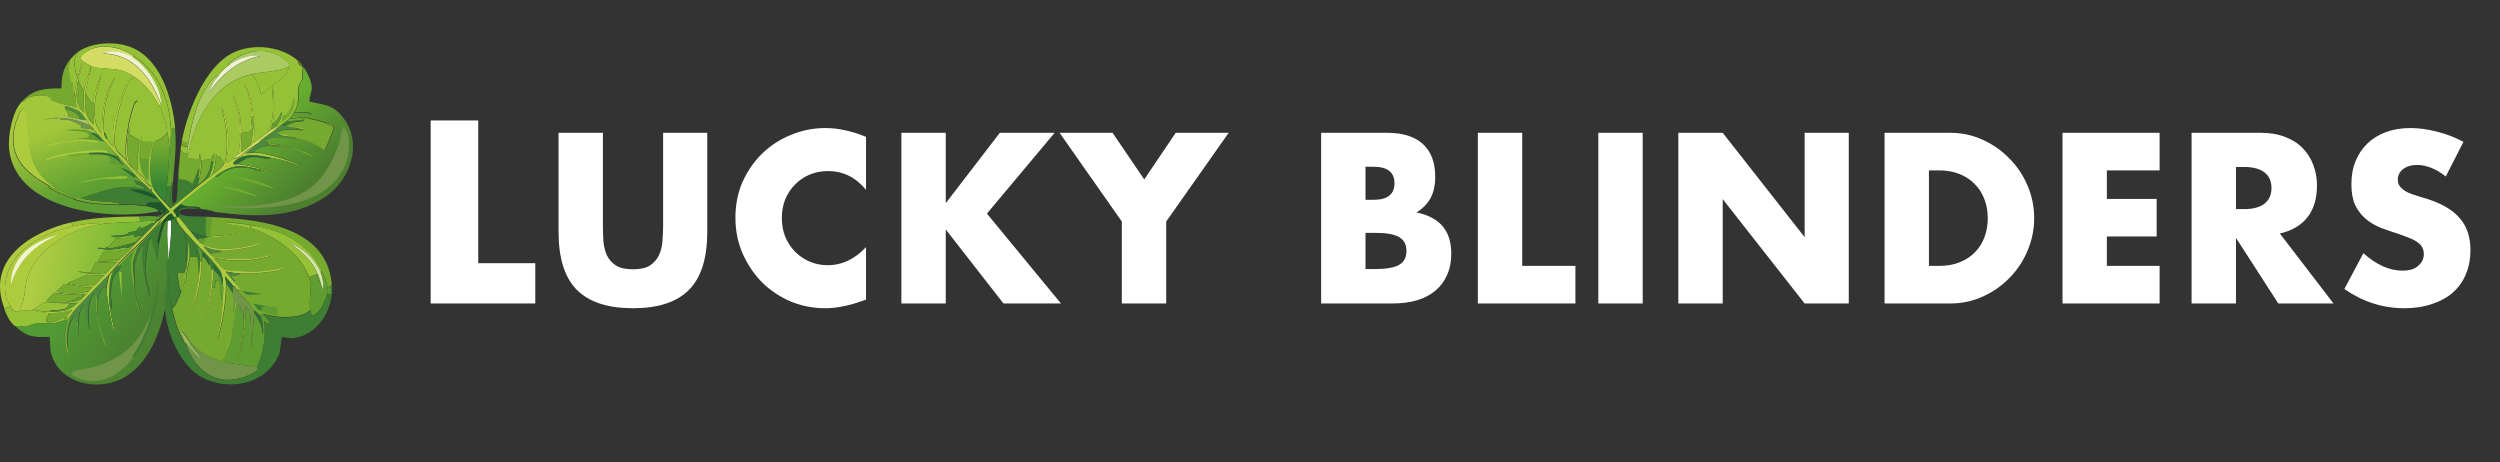 <svg width="173" height="32" viewBox="0 0 173 32" fill="none" xmlns="http://www.w3.org/2000/svg">
<rect x="0" y="0" width="173" height="32" fill="#333333" stroke="none"/>
<path d="M33.094 8.335V18.212H37.041V21H29.802V8.335H33.094ZM41.722 9.19V15.612C41.722 15.957 41.732 16.311 41.753 16.677C41.784 17.032 41.863 17.356 41.988 17.648C42.124 17.941 42.333 18.181 42.614 18.369C42.896 18.546 43.293 18.635 43.805 18.635C44.316 18.635 44.708 18.546 44.98 18.369C45.261 18.181 45.47 17.941 45.606 17.648C45.742 17.356 45.82 17.032 45.841 16.677C45.872 16.311 45.888 15.957 45.888 15.612V9.19H48.942V16.035C48.942 17.873 48.519 19.214 47.674 20.06C46.838 20.906 45.549 21.329 43.805 21.329C42.061 21.329 40.766 20.906 39.92 20.06C39.075 19.214 38.652 17.873 38.652 16.035V9.19H41.722ZM59.929 13.137C59.219 12.271 58.342 11.837 57.297 11.837C56.838 11.837 56.41 11.921 56.013 12.088C55.627 12.255 55.293 12.485 55.011 12.777C54.729 13.059 54.504 13.398 54.337 13.795C54.181 14.192 54.102 14.62 54.102 15.079C54.102 15.549 54.181 15.983 54.337 16.379C54.504 16.776 54.729 17.121 55.011 17.413C55.303 17.706 55.642 17.935 56.029 18.102C56.415 18.269 56.833 18.353 57.282 18.353C58.263 18.353 59.146 17.935 59.929 17.1V20.734L59.616 20.843C59.146 21.01 58.707 21.131 58.3 21.204C57.893 21.287 57.491 21.329 57.094 21.329C56.279 21.329 55.496 21.177 54.744 20.875C54.003 20.561 53.345 20.128 52.771 19.575C52.207 19.011 51.753 18.348 51.408 17.585C51.063 16.813 50.891 15.972 50.891 15.064C50.891 14.155 51.058 13.325 51.392 12.573C51.737 11.811 52.191 11.158 52.755 10.615C53.329 10.062 53.992 9.634 54.744 9.331C55.496 9.018 56.285 8.861 57.109 8.861C57.579 8.861 58.039 8.913 58.488 9.018C58.947 9.112 59.428 9.263 59.929 9.472V13.137ZM65.446 14.061L69.189 9.19H72.98L68.296 14.782L73.418 21H69.44L65.446 15.878V21H62.376V9.19H65.446V14.061ZM77.631 15.33L73.324 9.19H76.989L79.182 12.417L81.359 9.19H85.024L80.701 15.33V21H77.631V15.33ZM94.493 18.619H95.166C95.939 18.619 96.492 18.52 96.826 18.322C97.161 18.123 97.328 17.805 97.328 17.366C97.328 16.928 97.161 16.609 96.826 16.411C96.492 16.212 95.939 16.113 95.166 16.113H94.493V18.619ZM94.493 13.826H95.056C96.017 13.826 96.498 13.445 96.498 12.683C96.498 11.921 96.017 11.54 95.056 11.54H94.493V13.826ZM91.423 9.19H95.996C97.082 9.19 97.907 9.451 98.471 9.973C99.035 10.495 99.317 11.247 99.317 12.229C99.317 12.824 99.207 13.32 98.988 13.717C98.779 14.103 98.455 14.432 98.017 14.704C98.455 14.787 98.826 14.918 99.129 15.095C99.442 15.262 99.693 15.471 99.881 15.722C100.079 15.972 100.22 16.254 100.304 16.567C100.387 16.881 100.429 17.215 100.429 17.57C100.429 18.123 100.33 18.614 100.131 19.042C99.943 19.47 99.672 19.831 99.317 20.123C98.972 20.415 98.549 20.634 98.048 20.781C97.547 20.927 96.983 21 96.356 21H91.423V9.19ZM105.337 9.19V18.4H109.018V21H102.268V9.19H105.337ZM113.674 9.19V21H110.604V9.19H113.674ZM116.141 21V9.19H119.211L124.881 16.411V9.19H127.935V21H124.881L119.211 13.779V21H116.141ZM133.482 18.4H134.187C134.719 18.4 135.194 18.316 135.612 18.149C136.03 17.982 136.38 17.753 136.662 17.46C136.954 17.168 137.173 16.823 137.319 16.426C137.476 16.019 137.554 15.575 137.554 15.095C137.554 14.625 137.476 14.187 137.319 13.779C137.163 13.372 136.938 13.022 136.646 12.73C136.364 12.438 136.014 12.208 135.597 12.041C135.179 11.874 134.709 11.79 134.187 11.79H133.482V18.4ZM130.412 9.19H134.954C135.758 9.19 136.51 9.352 137.21 9.676C137.92 9.999 138.536 10.433 139.058 10.976C139.591 11.508 140.008 12.135 140.311 12.855C140.614 13.565 140.765 14.312 140.765 15.095C140.765 15.868 140.614 16.614 140.311 17.335C140.019 18.045 139.606 18.671 139.074 19.214C138.552 19.757 137.936 20.191 137.225 20.514C136.526 20.838 135.769 21 134.954 21H130.412V9.19ZM149.445 11.79H145.795V13.764H149.241V16.364H145.795V18.4H149.445V21H142.725V9.19H149.445V11.79ZM154.728 14.469H155.308C155.913 14.469 156.378 14.343 156.702 14.093C157.025 13.842 157.187 13.482 157.187 13.012C157.187 12.542 157.025 12.182 156.702 11.931C156.378 11.681 155.913 11.555 155.308 11.555H154.728V14.469ZM161.479 21H157.657L154.728 16.458V21H151.658V9.19H156.435C157.093 9.19 157.668 9.289 158.158 9.488C158.649 9.676 159.051 9.937 159.364 10.271C159.688 10.605 159.928 10.991 160.085 11.43C160.252 11.868 160.335 12.338 160.335 12.84C160.335 13.738 160.116 14.469 159.678 15.032C159.249 15.586 158.613 15.962 157.767 16.16L161.479 21ZM169.247 12.213C168.913 11.941 168.579 11.743 168.245 11.618C167.911 11.482 167.587 11.414 167.274 11.414C166.877 11.414 166.553 11.508 166.303 11.696C166.052 11.884 165.927 12.13 165.927 12.432C165.927 12.641 165.99 12.813 166.115 12.949C166.24 13.085 166.402 13.205 166.6 13.309C166.809 13.403 167.039 13.487 167.29 13.56C167.551 13.633 167.806 13.711 168.057 13.795C169.06 14.129 169.79 14.578 170.25 15.142C170.72 15.695 170.955 16.421 170.955 17.319C170.955 17.925 170.85 18.473 170.641 18.964C170.443 19.455 170.145 19.878 169.749 20.233C169.362 20.577 168.882 20.843 168.308 21.031C167.744 21.23 167.102 21.329 166.381 21.329C164.888 21.329 163.504 20.885 162.23 19.998L163.546 17.523C164.006 17.93 164.46 18.233 164.909 18.431C165.358 18.63 165.802 18.729 166.24 18.729C166.741 18.729 167.112 18.614 167.352 18.384C167.603 18.154 167.728 17.893 167.728 17.601C167.728 17.424 167.697 17.272 167.634 17.147C167.572 17.011 167.467 16.891 167.321 16.787C167.175 16.672 166.982 16.567 166.741 16.473C166.512 16.379 166.23 16.275 165.896 16.16C165.499 16.035 165.107 15.899 164.721 15.753C164.345 15.596 164.006 15.393 163.703 15.142C163.41 14.891 163.17 14.578 162.982 14.202C162.805 13.816 162.716 13.33 162.716 12.746C162.716 12.161 162.81 11.633 162.998 11.164C163.196 10.683 163.468 10.276 163.812 9.942C164.167 9.597 164.596 9.331 165.097 9.143C165.608 8.955 166.178 8.861 166.804 8.861C167.389 8.861 168 8.945 168.637 9.112C169.274 9.268 169.884 9.503 170.469 9.817L169.247 12.213Z" fill="white"/>
<path d="M12.964 10.634C12.964 10.634 13.004 10.564 13.044 10.614C13.024 10.714 12.994 10.804 12.964 10.894L13.754 11.044C13.824 11.014 13.754 10.504 13.874 10.704C13.924 10.784 13.814 11.744 13.794 11.894L13.724 11.674C13.644 12.084 13.424 12.434 13.294 12.814C13.234 12.444 12.384 12.434 12.354 12.394C12.324 12.354 12.394 11.604 12.394 11.484C12.414 11.054 12.454 10.704 12.514 10.284C12.464 10.484 12.824 10.634 12.974 10.634H12.964Z" fill="#75AA2F"/>
<path d="M11.344 13.824L11.804 14.344L12.044 14.154C11.684 14.204 11.834 13.404 11.854 13.134C11.854 13.084 11.844 12.984 11.924 13.074C11.924 13.224 11.814 14.484 12.164 13.954C12.344 13.674 12.234 11.894 12.404 11.464C12.404 11.584 12.334 12.344 12.364 12.374C12.394 12.414 13.244 12.424 13.304 12.794C13.274 12.894 13.244 13.004 13.194 13.104C13.574 12.974 13.644 12.514 13.744 12.174L13.814 12.304C13.784 12.454 13.764 12.614 13.694 12.764C14.294 12.464 14.554 11.774 14.644 11.134L14.804 11.184C14.744 11.564 14.664 11.944 14.434 12.264L11.804 14.404C11.384 13.924 10.814 13.464 10.574 12.884C10.574 12.874 10.554 12.864 10.554 12.854L11.354 13.804L11.344 13.824Z" fill="#3E7E32"/>
<path d="M12.484 14.094C12.754 14.364 13.374 14.264 13.784 14.334C13.894 14.354 13.874 14.434 13.874 14.444C14.204 14.514 14.584 14.514 14.874 14.664C14.444 14.604 14.024 14.524 13.604 14.464C13.594 14.464 13.564 14.404 13.544 14.394C13.284 14.354 12.504 14.284 12.374 14.554C12.264 14.784 12.484 14.874 12.374 14.984C12.284 15.074 12.204 14.984 12.164 14.984C12.224 14.844 11.924 14.634 11.954 14.554C11.974 14.504 12.394 14.164 12.474 14.094H12.484Z" fill="#1D572A"/>
<path d="M12.994 10.184C12.974 10.314 12.964 10.504 12.964 10.634C12.814 10.634 12.464 10.484 12.504 10.284C12.524 10.174 12.534 10.064 12.544 9.964C12.594 10.174 12.834 10.104 12.984 10.194L12.994 10.184Z" fill="#94C135"/>
<path d="M13.034 9.904C13.024 9.994 13.004 10.084 12.994 10.174C12.844 10.084 12.604 10.154 12.554 9.944C12.564 9.874 12.574 9.794 12.594 9.724L13.034 9.904Z" fill="#75AA2F"/>
<path d="M8.954 8.784C8.814 9.394 8.674 10.934 9.034 11.444C9.084 11.514 9.334 11.724 9.424 11.834C9.584 12.014 9.774 12.134 9.884 12.254C10.064 12.444 10.264 12.914 10.564 12.914C10.804 13.494 11.374 13.954 11.794 14.434L14.424 12.294C14.534 12.294 14.634 12.154 14.714 12.084C15.054 11.784 15.364 11.644 15.544 11.254C15.734 10.834 15.724 9.824 15.694 9.344C15.654 8.684 15.484 8.054 15.334 7.414C15.734 8.274 15.824 9.324 15.794 10.254C15.794 10.434 15.634 11.184 15.664 11.224C15.724 11.314 16.074 11.014 16.174 10.944C16.504 11.054 16.814 10.624 17.074 10.434L17.874 9.914C17.584 10.144 17.304 10.394 16.994 10.604C17.194 10.634 17.504 10.544 17.684 10.554C18.304 10.594 19.974 11.054 20.514 11.344C20.554 11.364 20.684 11.414 20.554 11.444C19.984 11.144 19.374 11.044 18.764 10.924C17.904 10.754 16.784 10.524 16.144 11.304L16.214 11.384C16.214 11.384 16.424 11.374 16.454 11.364C17.274 11.434 18.064 11.674 18.844 11.924C18.874 12.004 18.284 11.814 18.214 11.794C16.734 11.434 16.144 11.274 14.874 12.244C14.114 12.824 13.244 13.464 12.504 14.114C12.424 14.184 12.004 14.524 11.984 14.574C11.954 14.654 12.254 14.864 12.194 15.004C12.184 15.004 12.134 15.084 12.104 15.064C11.884 14.944 11.994 14.694 11.754 14.834C11.564 14.944 11.454 15.134 11.304 15.284C10.714 15.854 10.164 16.464 9.594 17.044C9.524 17.114 9.434 17.184 9.354 17.254C8.954 17.644 8.564 18.044 8.174 18.444C7.464 18.844 7.534 20.634 7.624 21.354C7.694 21.904 7.804 22.414 7.964 22.944C7.744 23.054 7.364 20.284 7.374 20.054C7.384 19.714 7.504 19.364 7.564 19.034C7.804 18.784 8.004 18.484 8.254 18.234C9.214 17.234 10.344 16.344 11.174 15.244L10.934 15.344C11.184 15.094 11.434 14.824 11.744 14.654C11.314 14.204 10.944 13.704 10.514 13.264C10.514 12.934 10.494 13.094 10.414 12.994C10.064 12.564 9.004 11.594 8.824 11.204C8.494 10.464 9.004 7.754 9.384 7.104C9.384 7.104 9.534 6.984 9.544 7.014C9.314 7.574 9.044 8.224 8.994 8.824L8.954 8.784Z" fill="#AECB3D"/>
<path d="M17.864 9.894C17.864 9.894 17.884 9.874 17.894 9.874C18.464 9.434 18.994 9.074 19.524 8.614C19.584 8.784 19.734 8.674 19.794 8.654C19.904 8.784 20.074 8.754 20.234 8.784L20.974 8.984C20.374 9.014 19.714 8.804 19.164 9.164C19.104 9.264 19.354 9.254 19.424 9.264C19.334 9.334 19.404 9.354 19.484 9.384C19.754 9.454 20.124 9.454 20.394 9.504C20.394 9.504 20.414 9.504 20.444 9.504C20.424 9.524 20.424 9.534 20.444 9.554C20.424 9.634 20.394 9.614 20.324 9.614C19.634 9.544 18.884 9.334 18.274 9.814C18.364 9.854 18.464 9.874 18.554 9.894C18.464 9.964 18.534 9.994 18.614 10.014C18.864 10.074 19.284 10.074 19.574 10.134C19.124 10.204 18.714 10.054 18.254 10.164C18.144 10.194 17.424 10.414 17.664 10.544C17.484 10.534 17.174 10.614 16.974 10.594C17.294 10.394 17.564 10.134 17.854 9.904L17.864 9.894Z" fill="#4C8A40"/>
<path d="M18.754 10.904C18.664 10.904 18.714 10.974 18.634 10.984C18.274 11.014 17.734 10.784 17.254 10.904C16.864 10.994 16.704 11.234 16.434 11.344C16.404 11.354 16.214 11.374 16.194 11.364L16.124 11.284C16.764 10.504 17.884 10.734 18.744 10.904H18.754Z" fill="#2F6E39"/>
<path d="M20.664 4.234C21.054 4.594 21.544 5.464 21.574 6.014C21.594 6.354 21.404 6.674 21.414 7.014C22.194 7.254 22.774 7.164 23.424 7.784C25.184 9.454 24.444 12.274 22.594 13.564C20.294 15.174 17.494 15.024 14.874 14.664C14.574 14.514 14.194 14.504 13.874 14.444C13.874 14.444 13.894 14.354 13.784 14.334C13.374 14.254 12.754 14.354 12.484 14.094C13.224 13.454 14.104 12.804 14.854 12.224C15.234 12.244 15.244 12.024 15.494 11.894C16.114 11.574 16.534 11.534 17.214 11.624C17.514 11.664 17.894 11.874 18.194 11.774C18.264 11.794 18.854 11.974 18.824 11.904C18.044 11.654 17.254 11.424 16.434 11.344C16.704 11.234 16.864 10.994 17.254 10.904C17.724 10.794 18.264 11.024 18.634 10.984C18.704 10.984 18.664 10.904 18.754 10.904C19.364 11.024 19.974 11.134 20.544 11.424C20.664 11.384 20.544 11.344 20.504 11.324C19.964 11.034 18.294 10.574 17.674 10.534C17.424 10.404 18.154 10.184 18.264 10.154C18.724 10.034 19.134 10.194 19.584 10.124C19.754 10.154 19.914 10.234 20.094 10.244C19.634 9.984 19.074 9.994 18.574 9.884C18.484 9.864 18.374 9.844 18.294 9.804C18.894 9.324 19.644 9.534 20.344 9.604C20.414 9.604 20.444 9.634 20.464 9.544C20.614 9.694 20.554 9.564 20.704 9.594C20.814 9.624 20.974 9.654 21.064 9.674C21.104 9.684 21.114 9.674 21.114 9.674C21.144 9.724 21.204 9.724 21.264 9.734C21.454 9.804 21.894 10.044 22.164 10.164C22.274 10.214 22.364 10.334 22.494 10.344C22.574 10.314 23.144 8.894 23.124 8.784C23.094 8.604 22.594 8.494 22.444 8.444C22.344 8.404 22.264 8.404 22.194 8.374C22.154 8.364 22.084 8.344 22.074 8.344C22.004 8.324 22.004 8.324 21.954 8.314C21.924 8.314 21.854 8.224 21.784 8.274C21.504 8.204 21.224 8.114 20.904 8.104C20.644 8.104 20.334 8.264 20.084 8.164C20.134 8.104 20.174 8.004 20.224 7.944C20.364 8.064 22.104 7.994 21.374 7.804C21.114 7.734 20.604 7.774 20.334 7.804C20.874 6.994 20.524 6.644 20.714 5.904C20.744 5.794 20.904 5.594 20.944 5.414C20.994 5.174 20.914 4.904 21.014 4.664C20.974 4.574 20.574 4.394 20.704 4.204L20.664 4.234Z" fill="url(#paint0_linear_12014_96750)"/>
<path d="M14.524 14.224C16.384 14.314 18.434 14.354 20.214 13.684C22.094 12.974 22.804 11.694 23.484 9.884C23.554 9.694 23.644 8.784 23.804 8.774C24.334 9.354 24.184 10.744 23.894 11.414C22.744 14.104 19.354 14.424 16.834 14.404C16.064 14.404 15.274 14.374 14.534 14.214L14.524 14.224Z" fill="#709548"/>
<path d="M18.195 11.774C17.895 11.873 17.515 11.664 17.215 11.623C16.524 11.534 16.114 11.573 15.495 11.893C15.245 12.024 15.235 12.243 14.854 12.223C16.134 11.254 16.715 11.414 18.195 11.774Z" fill="#3E7E32"/>
<path d="M20.295 7.834C20.575 7.804 21.075 7.764 21.335 7.834C22.065 8.024 20.325 8.094 20.185 7.974C20.215 7.934 20.265 7.874 20.295 7.834Z" fill="#609D31"/>
<path d="M15.975 12.184C17.015 12.294 18.145 12.564 19.065 13.104L15.975 12.184Z" fill="#75AA2F"/>
<path d="M15.304 12.924C16.174 12.924 17.134 13.234 17.924 13.634L15.304 12.924Z" fill="#75AA2F"/>
<path d="M18.564 9.884C19.064 9.994 19.624 9.984 20.084 10.243C19.904 10.233 19.744 10.153 19.574 10.123C19.284 10.063 18.864 10.063 18.614 10.004C18.534 9.984 18.474 9.954 18.554 9.884H18.564Z" fill="#75AA2F"/>
<path d="M20.294 10.294C20.784 10.404 21.354 10.584 21.754 10.894C21.354 10.744 20.974 10.564 20.574 10.394C20.484 10.354 20.454 10.394 20.294 10.284V10.294Z" fill="#75AA2F"/>
<path d="M20.295 10.293C20.295 10.293 20.185 10.293 20.185 10.254C20.245 10.184 20.275 10.293 20.295 10.293Z" fill="#75AA2F"/>
<path d="M19.964 4.624C19.184 4.974 18.304 4.954 17.474 5.124C14.884 5.664 13.514 8.174 13.044 10.614C13.014 10.574 12.984 10.634 12.964 10.634C12.964 10.504 12.964 10.314 12.994 10.184C13.004 10.094 13.024 10.004 13.034 9.914C13.284 8.414 13.674 6.644 14.724 5.484C14.744 5.454 15.074 5.114 15.044 5.254L14.944 5.484C14.754 5.764 14.564 6.104 14.474 6.424C15.334 5.094 16.554 4.154 18.124 3.854C17.374 3.784 16.604 3.994 15.994 4.414L15.754 4.484C16.564 3.704 17.804 3.294 18.894 3.664C19.214 3.774 19.844 4.134 20.004 4.434C20.044 4.514 19.984 4.584 19.984 4.624H19.964Z" fill="#A9CB62"/>
<path d="M19.964 4.624C19.964 5.104 19.254 5.654 18.864 5.924C18.984 6.784 19.044 7.714 18.864 8.574C18.844 8.694 18.754 8.854 18.794 8.974C18.704 9.054 18.594 9.114 18.504 9.184C19.034 8.224 18.884 7.114 18.834 6.074H18.704L18.074 6.554C17.964 5.984 17.704 5.564 17.474 5.124C18.304 4.954 19.184 4.974 19.964 4.624Z" fill="#94C135"/>
<path d="M15.984 4.404C16.604 3.984 17.364 3.774 18.114 3.844C16.544 4.144 15.334 5.084 14.464 6.414C14.554 6.094 14.744 5.754 14.934 5.474C15.264 4.994 15.494 4.744 15.974 4.404H15.984Z" fill="#EFF3D0"/>
<path d="M16.504 10.664C16.574 10.614 16.644 10.574 16.714 10.524C16.934 10.364 17.154 10.194 17.374 10.034C17.444 9.984 17.494 9.914 17.564 9.874C17.874 9.644 18.204 9.424 18.514 9.174C18.604 9.104 18.714 9.044 18.804 8.964C18.884 8.904 19.094 8.754 19.124 8.734C19.154 8.834 19.164 8.814 19.104 8.894C18.824 9.234 18.174 9.484 17.904 9.864C17.904 9.864 17.884 9.884 17.874 9.884L17.074 10.404C16.824 10.594 16.504 11.024 16.174 10.914C16.284 10.834 16.404 10.744 16.514 10.654L16.504 10.664Z" fill="#D4DD63"/>
<path d="M20.664 4.234C20.534 4.424 20.934 4.604 20.974 4.694C20.874 4.934 20.954 5.204 20.904 5.444C20.864 5.624 20.704 5.824 20.674 5.934C20.494 6.674 20.834 7.024 20.294 7.834C20.264 7.874 20.214 7.934 20.184 7.974C20.134 8.034 20.104 8.134 20.044 8.194C19.974 8.264 19.884 8.334 19.804 8.404C19.704 8.494 19.604 8.544 19.514 8.614C18.984 9.074 18.444 9.434 17.884 9.874C18.154 9.494 18.804 9.244 19.084 8.904C19.154 8.824 19.144 8.844 19.104 8.744C19.284 8.554 19.544 7.994 19.484 7.724C19.354 8.054 19.174 8.374 18.864 8.574C19.034 7.714 18.984 6.784 18.864 5.924C19.254 5.644 19.964 5.094 19.964 4.624C19.964 4.584 20.034 4.514 19.984 4.434C19.824 4.134 19.194 3.774 18.874 3.664C17.784 3.284 16.544 3.704 15.734 4.484L15.974 4.414C15.484 4.744 15.254 5.004 14.934 5.484L15.034 5.254C15.064 5.114 14.744 5.454 14.714 5.484C13.674 6.644 13.274 8.414 13.024 9.914L12.584 9.734C12.964 7.804 14.014 5.094 15.664 3.924C17.064 2.924 19.374 3.074 20.654 4.234H20.664Z" fill="#94C135"/>
<path d="M20.294 6.894C20.294 6.894 20.364 6.814 20.394 6.824C20.444 7.504 20.064 8.174 19.444 8.474C19.494 8.404 19.554 7.974 19.574 7.954C19.604 7.934 19.764 7.974 19.774 7.964C19.794 7.954 20.044 7.604 20.074 7.554C20.164 7.404 20.254 6.934 20.294 6.884V6.894Z" fill="#75AA2F"/>
<path d="M19.114 8.744C19.114 8.744 18.874 8.914 18.794 8.974C18.754 8.854 18.844 8.694 18.864 8.574C19.174 8.364 19.354 8.044 19.484 7.724C19.544 7.994 19.284 8.554 19.104 8.744H19.114Z" fill="#609D31"/>
<path d="M17.474 5.124C17.714 5.564 17.964 5.984 18.074 6.554L18.704 6.064H18.834C18.894 7.114 19.034 8.214 18.504 9.184C18.194 9.424 17.874 9.644 17.554 9.884C17.684 8.594 17.514 7.274 17.094 6.054C17.034 6.034 16.984 5.754 16.904 5.894L17.154 6.384C17.244 6.854 17.484 7.434 17.384 7.904C17.384 7.904 17.284 8.024 17.304 8.054C17.304 8.064 17.404 7.974 17.484 8.154C17.314 8.284 17.484 8.784 17.424 8.914C17.314 9.144 17.034 9.214 16.824 9.114C16.784 9.094 16.714 9.104 16.714 9.094C16.684 9.044 16.634 8.094 16.584 7.884C16.524 7.594 16.374 7.044 16.274 6.784C16.264 6.754 16.184 6.554 16.134 6.604L16.514 7.854C16.614 8.314 16.534 8.704 16.534 9.164C16.534 9.204 16.634 9.184 16.634 9.224C16.634 9.694 16.574 10.214 16.504 10.684C16.394 10.764 16.274 10.864 16.164 10.944C16.064 11.014 15.714 11.324 15.654 11.224C15.624 11.184 15.784 10.434 15.784 10.254C15.824 9.314 15.724 8.274 15.324 7.414C15.474 8.054 15.644 8.684 15.684 9.344C15.714 9.824 15.724 10.834 15.534 11.254C15.404 11.194 15.234 10.834 15.174 10.794C15.154 10.784 15.004 11.014 14.954 10.634C14.944 11.134 14.874 11.624 14.704 12.084C14.624 12.154 14.524 12.284 14.414 12.294C14.634 11.974 14.714 11.584 14.784 11.214C14.824 11.004 14.894 10.794 14.834 10.574C14.754 10.664 14.874 10.854 14.704 10.714C14.734 11.154 14.184 10.984 13.924 11.124C13.964 11.534 13.864 11.934 13.784 12.334L13.714 12.204C13.744 12.114 13.764 12.004 13.784 11.904C13.814 11.754 13.924 10.794 13.864 10.714C13.734 10.514 13.814 11.034 13.744 11.054L12.954 10.904C12.984 10.814 13.014 10.714 13.034 10.624C13.504 8.184 14.874 5.674 17.464 5.134L17.474 5.124Z" fill="#94C135"/>
<path d="M13.794 11.884C13.774 11.984 13.754 12.084 13.724 12.184C13.634 12.524 13.554 12.994 13.174 13.114C13.214 13.014 13.244 12.914 13.284 12.804C13.414 12.424 13.644 12.064 13.714 11.664L13.784 11.884H13.794Z" fill="#3E7E32"/>
<path d="M14.794 11.194L14.634 11.144C14.544 11.784 14.284 12.464 13.684 12.774C13.744 12.624 13.774 12.474 13.804 12.314C13.884 11.914 13.984 11.514 13.944 11.104C14.204 10.974 14.754 11.134 14.724 10.694C14.894 10.834 14.774 10.644 14.854 10.554C14.914 10.774 14.844 10.984 14.804 11.194H14.794Z" fill="#75AA2F"/>
<path d="M15.544 11.234C15.364 11.624 15.054 11.764 14.714 12.064C14.884 11.594 14.954 11.104 14.964 10.614C15.014 10.994 15.164 10.764 15.184 10.774C15.244 10.814 15.414 11.174 15.544 11.234Z" fill="#75AA2F"/>
<path d="M20.044 8.194C20.294 8.284 20.604 8.124 20.864 8.134C21.184 8.134 21.464 8.234 21.744 8.304C21.804 8.314 21.874 8.324 21.914 8.344C21.954 8.354 22.004 8.364 22.034 8.374C22.084 8.384 22.134 8.404 22.154 8.404C22.234 8.424 22.354 8.454 22.404 8.474C22.614 8.554 22.864 8.744 23.084 8.814C23.104 8.924 22.524 10.344 22.454 10.374C22.334 10.354 22.234 10.244 22.124 10.194C21.904 9.964 21.524 9.814 21.224 9.764C21.174 9.744 21.184 9.734 21.074 9.704C21.074 9.704 21.074 9.704 21.024 9.704C20.864 9.604 20.624 9.554 20.434 9.514C20.404 9.514 20.384 9.514 20.384 9.514C20.124 9.454 19.834 9.304 19.584 9.254C19.564 9.254 19.454 9.284 19.424 9.284C19.364 9.274 19.114 9.284 19.164 9.184C19.714 8.824 20.364 9.034 20.974 9.004C21.074 8.944 20.894 8.894 20.864 8.884C20.734 8.834 20.384 8.834 20.224 8.804C20.064 8.774 19.894 8.804 19.784 8.674C19.984 8.624 20.204 8.504 20.414 8.444C20.454 8.434 21.154 8.414 21.054 8.284L19.804 8.424C19.884 8.354 19.974 8.284 20.044 8.214V8.194Z" fill="#75AA2F"/>
<path d="M22.134 10.184C21.864 10.064 21.424 9.824 21.234 9.754C21.534 9.804 21.914 9.954 22.134 10.184Z" fill="#75AA2F"/>
<path d="M23.104 8.804C22.884 8.734 22.624 8.534 22.424 8.464C22.574 8.514 23.074 8.634 23.104 8.804Z" fill="#94C135"/>
<path d="M21.034 9.684C20.954 9.664 20.784 9.624 20.674 9.604C20.524 9.574 20.584 9.694 20.434 9.554C20.414 9.534 20.414 9.524 20.434 9.504C20.624 9.534 20.864 9.584 21.024 9.694L21.034 9.684Z" fill="#75AA2F"/>
<path d="M22.415 8.464C22.415 8.464 22.245 8.424 22.165 8.394C22.235 8.414 22.315 8.424 22.415 8.464Z" fill="#94C135"/>
<path d="M21.924 8.334C21.924 8.334 21.804 8.314 21.754 8.294C21.824 8.244 21.894 8.324 21.924 8.334Z" fill="#94C135"/>
<path d="M21.235 9.744C21.184 9.744 21.125 9.744 21.084 9.684C21.184 9.714 21.184 9.724 21.235 9.744Z" fill="#75AA2F"/>
<path d="M22.175 8.394C22.175 8.394 22.095 8.374 22.055 8.364C22.065 8.364 22.135 8.384 22.175 8.394Z" fill="#94C135"/>
<path d="M22.044 8.364C22.044 8.364 21.964 8.344 21.924 8.334C21.974 8.344 21.974 8.334 22.044 8.364Z" fill="#94C135"/>
<path d="M19.814 8.404L21.064 8.264C21.164 8.394 20.474 8.414 20.424 8.424C20.214 8.484 19.994 8.604 19.794 8.654C19.734 8.674 19.584 8.774 19.524 8.614C19.604 8.544 19.714 8.494 19.814 8.404Z" fill="#3E7E32"/>
<path d="M19.434 9.264C19.434 9.264 19.584 9.234 19.595 9.234C19.845 9.294 20.134 9.434 20.395 9.494C20.125 9.444 19.755 9.454 19.485 9.374C19.404 9.354 19.345 9.334 19.424 9.254L19.434 9.264Z" fill="#94C135"/>
<path d="M21.364 9.014C21.734 9.094 22.174 9.204 22.464 9.454C22.114 9.264 21.724 9.174 21.364 9.014Z" fill="#75AA2F"/>
<path d="M20.985 8.974L20.245 8.774C20.405 8.794 20.755 8.804 20.885 8.854C20.905 8.854 21.095 8.914 20.995 8.974H20.985Z" fill="#94C135"/>
<path d="M21.224 8.954C21.224 8.954 21.354 8.974 21.324 9.014C21.304 9.034 21.194 8.994 21.224 8.954Z" fill="#94C135"/>
<path d="M17.484 8.144C17.634 8.494 17.424 9.644 17.374 10.044C17.154 10.204 16.934 10.374 16.714 10.534C16.744 10.194 16.654 9.574 16.724 9.264C16.744 9.184 16.734 9.154 16.824 9.104C17.044 9.204 17.324 9.134 17.424 8.904C17.484 8.774 17.314 8.274 17.484 8.144Z" fill="#75AA2F"/>
<path d="M16.824 9.104C16.744 9.154 16.744 9.184 16.724 9.264C16.654 9.574 16.744 10.194 16.714 10.534C16.644 10.584 16.574 10.624 16.504 10.674C16.574 10.204 16.634 9.684 16.634 9.214C16.634 9.174 16.534 9.194 16.534 9.154C16.534 8.694 16.614 8.304 16.514 7.844L16.134 6.594C16.184 6.544 16.264 6.754 16.274 6.774C16.374 7.034 16.524 7.584 16.584 7.874C16.634 8.084 16.674 9.034 16.714 9.084C16.714 9.084 16.784 9.084 16.824 9.104Z" fill="#AECB3D"/>
<path d="M17.564 9.874C17.494 9.924 17.444 9.994 17.374 10.034C17.434 9.624 17.644 8.484 17.484 8.134C17.404 7.954 17.304 8.044 17.304 8.034C17.284 8.004 17.384 7.894 17.384 7.884C17.474 7.414 17.234 6.834 17.154 6.364L16.904 5.874C16.994 5.734 17.034 6.014 17.094 6.034C17.514 7.264 17.684 8.574 17.554 9.864L17.564 9.874Z" fill="#AECB3D"/>
<path d="M0.694 21.164C0.834 21.364 0.904 21.554 1.184 21.584C1.194 21.584 1.334 21.514 1.374 21.504C1.524 21.504 2.094 21.474 2.194 21.444C2.414 21.374 2.874 20.984 3.054 20.914C3.134 20.884 4.444 21.024 4.774 21.004C4.754 21.474 3.994 21.454 3.574 21.474C3.504 21.474 3.424 21.454 3.504 21.554C3.104 21.554 2.704 21.534 2.314 21.424C2.224 21.554 3.314 21.654 3.394 21.654C3.144 22.264 2.994 22.424 3.794 22.244C3.964 22.204 4.384 21.974 4.414 21.984C4.484 21.984 4.484 22.144 4.494 22.154C4.234 22.224 3.984 22.334 3.714 22.374C3.044 22.454 2.514 22.224 1.844 22.614L1.004 22.554C0.624 22.184 0.484 21.864 0.294 21.384C0.424 21.304 0.614 21.314 0.684 21.184L0.694 21.164Z" fill="#94C135"/>
<path d="M4.914 15.394L5.054 15.654C3.414 16.004 1.484 16.894 0.704 18.464C0.294 19.284 0.164 20.384 0.704 21.164C0.634 21.294 0.444 21.284 0.314 21.364C-1.006 18.004 2.084 16.064 4.924 15.384L4.914 15.394Z" fill="#AECB3D"/>
<path d="M9.664 14.974C9.644 15.144 9.664 15.234 9.824 15.314C8.834 15.424 7.794 15.374 6.844 15.534C6.914 15.404 6.584 15.444 6.514 15.454C6.074 15.474 5.484 15.564 5.054 15.654L4.914 15.394C6.424 15.034 8.114 14.994 9.664 14.974Z" fill="#94C135"/>
<path d="M10.694 14.964C10.694 14.964 11.074 15.004 11.084 15.024C11.014 15.154 10.874 15.184 10.784 15.224C10.504 15.314 10.114 15.284 9.824 15.314C9.654 15.234 9.654 15.144 9.664 14.974C9.994 14.974 10.374 14.924 10.694 14.964Z" fill="#609D31"/>
<path d="M7.534 18.994C7.484 19.324 7.364 19.674 7.344 20.014L7.264 19.824C6.584 20.204 6.844 21.014 6.714 21.614C6.714 21.384 6.714 20.864 6.684 20.674C6.684 20.614 6.654 20.524 6.574 20.554C6.574 20.464 6.604 20.314 6.524 20.264C5.954 20.974 6.074 21.954 6.174 22.804C5.904 22.774 6.264 22.294 5.924 22.284L5.824 21.074C5.734 21.184 5.604 21.374 5.544 21.514C5.424 21.804 5.374 22.784 5.384 23.124C5.384 23.074 5.374 23.044 5.364 22.994C5.414 22.884 5.364 22.784 5.334 22.694C5.334 22.594 5.354 22.444 5.334 22.334L5.274 22.364C5.244 22.154 5.184 22.004 5.224 21.774C4.624 22.364 4.644 23.314 4.644 24.114C4.584 23.794 4.554 23.354 4.584 23.034C4.604 22.794 4.794 21.994 4.914 21.794C5.114 21.434 5.584 21.014 5.874 20.704C6.404 20.124 6.974 19.574 7.524 19.004L7.534 18.994Z" fill="#4C8A40"/>
<path d="M11.284 15.254C11.204 15.644 11.024 16.014 10.954 16.404C10.934 16.514 10.844 16.864 10.984 16.894C10.914 17.244 10.904 17.604 10.854 17.954L10.444 16.494C10.194 16.424 10.024 18.584 10.034 18.754C10.054 19.214 10.344 20.044 10.324 20.414C10.074 19.744 9.844 18.294 9.834 17.554C9.834 17.474 9.984 16.984 9.874 16.954C9.594 17.324 9.474 17.774 9.344 18.204L9.304 19.474C9.284 19.024 9.184 18.574 9.224 18.124L9.584 17.004C10.164 16.424 10.704 15.814 11.294 15.244L11.284 15.254Z" fill="#3E7E32"/>
<path d="M4.934 21.774C4.824 21.974 4.634 22.764 4.604 23.014C4.494 22.934 4.524 23.384 4.534 23.414C4.334 23.194 4.714 22.344 4.644 22.204C4.594 22.104 4.544 22.194 4.504 22.154C4.504 22.154 4.494 21.994 4.424 21.984C4.394 21.984 3.974 22.214 3.804 22.244C3.004 22.424 3.154 22.264 3.404 21.654C3.904 21.674 4.544 21.594 4.984 21.414C4.984 21.594 4.404 21.914 4.674 21.994L4.924 21.774H4.934Z" fill="#75AA2F"/>
<path d="M8.154 18.404C8.154 18.404 8.284 18.344 8.314 18.374C8.434 18.484 7.934 19.004 7.864 19.124C7.694 19.434 7.654 20.154 7.654 20.514C7.654 20.684 7.864 21.564 7.594 21.304C7.504 20.594 7.434 18.804 8.144 18.394L8.154 18.404Z" fill="#3E7E32"/>
<path d="M11.734 14.804C11.884 14.814 12.004 15.044 12.094 15.154C11.984 15.154 11.904 15.214 11.814 15.264C11.744 15.184 11.484 15.294 11.414 15.374C11.274 15.544 11.034 16.624 10.984 16.894C10.844 16.854 10.934 16.514 10.954 16.404C11.024 16.014 11.214 15.644 11.284 15.254C11.444 15.104 11.554 14.914 11.734 14.804Z" fill="#1D572A"/>
<path d="M4.504 22.154C4.504 22.154 4.594 22.104 4.644 22.204C4.714 22.354 4.334 23.194 4.534 23.414C4.544 23.684 4.594 23.944 4.624 24.214L4.864 24.834C4.794 24.594 4.714 24.364 4.674 24.104C4.674 23.304 4.654 22.354 5.254 21.764C5.214 21.994 5.274 22.144 5.304 22.354C5.324 22.474 5.334 22.564 5.364 22.684C5.364 22.824 5.384 22.874 5.394 22.984C5.394 23.034 5.404 23.064 5.414 23.114C5.414 23.254 5.444 23.244 5.454 23.314C5.454 23.354 5.464 23.394 5.474 23.444C5.474 23.454 5.414 23.554 5.504 23.554C5.534 23.494 5.474 23.454 5.474 23.444C5.474 23.394 5.464 23.364 5.454 23.314C5.444 23.254 5.424 23.174 5.414 23.114C5.404 22.774 5.454 21.794 5.574 21.504C5.624 21.374 5.764 21.184 5.854 21.064L5.954 22.274C6.284 22.274 5.934 22.764 6.204 22.794C6.104 21.944 5.994 20.964 6.554 20.254C6.634 20.304 6.594 20.454 6.604 20.544C6.624 20.964 6.614 21.374 6.714 21.794C6.804 21.874 6.734 21.614 6.734 21.604C6.864 21.004 6.604 20.204 7.284 19.814L7.364 20.004C7.364 20.234 7.734 23.004 7.954 22.894C7.794 22.364 7.684 21.854 7.614 21.304C7.884 21.564 7.674 20.684 7.674 20.514C7.674 20.154 7.714 19.434 7.884 19.124C7.944 19.004 8.454 18.484 8.334 18.374C8.294 18.334 8.194 18.384 8.174 18.404C8.554 18.004 8.954 17.614 9.354 17.214C9.254 17.504 9.104 17.884 9.084 18.194C9.054 18.604 9.254 19.934 9.364 20.384C9.394 20.634 9.404 20.614 9.454 20.804C9.514 21.084 9.574 21.344 9.754 21.604C9.654 21.194 9.464 20.794 9.364 20.384C9.334 20.084 9.334 19.774 9.314 19.474L9.354 18.204C9.484 17.774 9.604 17.324 9.884 16.954C9.994 16.984 9.844 17.474 9.844 17.554C9.854 18.284 10.084 19.734 10.334 20.414C10.334 20.414 10.274 20.454 10.294 20.474H10.374C10.374 20.474 10.344 20.424 10.344 20.414C10.374 20.044 10.074 19.214 10.054 18.754C10.054 18.584 10.214 16.414 10.464 16.494L10.874 17.954C10.924 17.604 10.934 17.244 11.004 16.894C11.054 16.624 11.294 15.544 11.434 15.374C11.504 15.294 11.754 15.174 11.834 15.264C11.794 15.284 11.694 15.284 11.664 15.314C11.624 15.364 11.644 16.014 11.614 16.144L11.694 17.944C11.684 18.024 11.744 18.134 11.644 18.184C11.674 18.044 11.614 18.004 11.544 18.124C11.524 18.164 11.584 18.904 11.574 19.044C11.554 19.784 11.414 20.574 11.434 21.294C11.034 23.294 10.054 25.674 7.974 26.394C6.204 27.004 3.944 26.314 3.504 24.314C3.474 24.164 3.464 23.354 3.414 23.304C2.384 23.374 1.804 23.304 1.034 22.544L1.874 22.604C2.544 22.214 3.084 22.444 3.744 22.364C4.014 22.334 4.264 22.224 4.524 22.144L4.504 22.154Z" fill="url(#paint1_linear_12014_96750)"/>
<path d="M11.804 15.254C11.954 15.414 11.714 17.584 11.664 17.934L11.584 16.134C11.614 16.014 11.594 15.364 11.634 15.304C11.654 15.274 11.764 15.274 11.804 15.254Z" fill="white"/>
<path d="M10.464 21.654C10.364 22.354 9.994 23.164 9.664 23.834C9.534 24.094 9.304 24.394 9.184 24.634C9.104 24.814 9.214 24.674 9.264 24.704C8.344 25.834 7.174 26.724 5.644 26.234C3.924 25.684 5.964 25.534 6.374 25.424C8.434 24.864 9.794 23.684 10.454 21.664L10.464 21.654Z" fill="#709548"/>
<path d="M9.274 24.704C9.214 24.674 9.104 24.814 9.194 24.634C9.304 24.394 9.544 24.094 9.674 23.834C10.004 23.174 10.374 22.364 10.474 21.654C10.694 20.974 10.864 20.194 10.894 19.484C11.014 19.354 10.934 20.124 10.924 20.164C10.774 21.594 10.194 23.574 9.284 24.704H9.274Z" fill="#3E7E32"/>
<path d="M9.564 17.004L9.204 18.124C9.164 18.574 9.264 19.024 9.284 19.474C9.304 19.774 9.294 20.084 9.334 20.384C9.224 19.934 9.024 18.604 9.054 18.194C9.074 17.884 9.234 17.514 9.324 17.214C9.404 17.144 9.484 17.074 9.564 17.004Z" fill="#75AA2F"/>
<path d="M8.264 18.824C8.264 18.824 8.354 18.794 8.394 18.824C8.454 18.904 8.354 20.554 8.524 20.814C8.414 20.604 8.194 18.884 8.264 18.814V18.824Z" fill="#94C135"/>
<path d="M6.794 22.164C6.984 22.814 7.124 23.454 7.424 24.074C7.174 23.794 7.084 23.384 6.984 23.014C6.914 22.744 6.844 22.504 6.794 22.164Z" fill="#75AA2F"/>
<path d="M4.604 23.014C4.574 23.334 4.604 23.784 4.664 24.094C4.704 24.344 4.794 24.584 4.854 24.824L4.614 24.204C4.584 23.944 4.534 23.674 4.524 23.404C4.524 23.374 4.484 22.924 4.594 23.004L4.604 23.014Z" fill="#94C135"/>
<path d="M6.724 21.604C6.724 21.604 6.794 21.864 6.704 21.794C6.604 21.374 6.614 20.964 6.594 20.544C6.674 20.514 6.694 20.604 6.704 20.664C6.734 20.854 6.724 21.374 6.734 21.604H6.724Z" fill="#75AA2F"/>
<path d="M9.334 20.384C9.434 20.794 9.624 21.194 9.724 21.604C9.544 21.354 9.484 21.084 9.424 20.803C9.384 20.613 9.364 20.634 9.334 20.384Z" fill="#75AA2F"/>
<path d="M5.354 22.684C5.324 22.564 5.314 22.474 5.294 22.354L5.354 22.324C5.374 22.434 5.344 22.584 5.354 22.684Z" fill="#94C135"/>
<path d="M5.384 22.984C5.374 22.864 5.354 22.824 5.354 22.684C5.374 22.784 5.434 22.884 5.384 22.984Z" fill="#94C135"/>
<path d="M6.794 22.164C6.794 22.164 6.704 22.074 6.744 21.974C6.834 21.994 6.794 22.134 6.794 22.164Z" fill="#75AA2F"/>
<path d="M5.444 23.314C5.434 23.244 5.414 23.254 5.404 23.114C5.404 23.174 5.434 23.254 5.444 23.314Z" fill="#94C135"/>
<path d="M5.464 23.444C5.464 23.444 5.524 23.504 5.494 23.554C5.404 23.554 5.464 23.454 5.464 23.444Z" fill="#94C135"/>
<path d="M5.464 23.444C5.464 23.444 5.454 23.354 5.444 23.314C5.444 23.364 5.454 23.394 5.464 23.444Z" fill="#94C135"/>
<path d="M10.314 20.414C10.314 20.414 10.364 20.454 10.344 20.474H10.264L10.304 20.414H10.314Z" fill="#3E7E32"/>
<path d="M6.844 15.534C7.794 15.374 8.834 15.424 9.824 15.314C10.114 15.284 10.504 15.314 10.784 15.224C10.734 15.554 10.574 15.414 10.554 15.424C10.324 15.544 9.894 15.804 9.654 15.844C9.654 15.844 9.544 15.984 9.514 15.874C9.614 15.814 9.734 15.754 9.794 15.654C9.744 15.704 9.494 15.774 9.514 15.874C9.444 15.924 9.454 15.984 9.444 15.984C9.414 15.994 8.974 16.064 8.884 16.104C8.794 16.144 8.864 16.224 8.854 16.224C8.844 16.224 8.614 16.134 8.624 16.284L7.664 16.324C8.134 16.564 8.804 16.254 9.224 16.264C9.314 16.264 9.324 16.304 9.304 16.384C8.864 16.444 8.444 16.524 8.004 16.494C7.904 16.674 7.614 16.984 7.424 17.104C7.144 17.274 7.024 17.084 6.724 17.174C7.424 17.334 7.994 17.274 8.684 17.114C8.774 17.094 8.744 17.194 8.834 17.174C8.954 17.144 9.194 16.954 9.314 16.894C9.254 16.954 9.134 17.144 9.074 17.204C8.784 17.234 8.494 17.334 8.194 17.364C8.034 17.384 7.284 17.334 7.244 17.364C7.184 17.394 6.724 18.004 6.824 18.094C6.944 18.204 8.124 18.004 8.304 17.894C8.304 17.994 8.174 18.044 8.114 18.104C7.914 18.254 6.734 18.114 6.664 18.154C6.574 18.204 6.304 18.814 6.244 18.854C6.204 18.874 5.474 18.794 5.374 18.774C5.714 18.914 6.264 18.944 6.644 18.924C6.894 18.924 7.274 18.924 7.474 18.764C7.384 18.854 7.294 18.954 7.204 19.054L6.014 19.024L4.674 19.594C5.294 19.784 5.954 19.784 6.594 19.694C6.534 19.754 6.434 19.834 6.384 19.884C6.084 20.004 4.574 19.604 4.454 19.654C4.394 19.674 4.024 20.074 3.924 20.124C3.884 20.254 4.954 20.314 5.044 20.314C5.404 20.314 5.764 20.234 6.124 20.164C6.064 20.224 6.004 20.314 5.934 20.374C5.864 20.374 5.784 20.374 5.704 20.384C5.054 20.424 4.404 20.344 3.764 20.254C3.674 20.364 3.144 20.774 3.254 20.874C3.334 20.954 4.484 20.944 4.674 20.924C5.014 20.884 5.424 20.844 5.694 20.634C5.594 20.734 5.504 20.844 5.394 20.944C5.194 20.984 4.994 20.994 4.784 21.004C4.454 21.024 3.154 20.884 3.064 20.914C2.884 20.984 2.424 21.364 2.204 21.444C2.104 21.474 1.534 21.504 1.384 21.504C1.364 21.304 1.524 21.094 1.584 20.904C1.724 20.394 1.724 19.774 1.884 19.264C2.524 17.224 4.824 15.874 6.844 15.534Z" fill="url(#paint2_linear_12014_96750)"/>
<path d="M3.514 21.564C4.334 21.564 4.804 21.514 5.384 20.944C5.484 20.844 5.584 20.734 5.684 20.634C5.764 20.554 5.844 20.454 5.924 20.374C5.994 20.304 6.054 20.224 6.114 20.164C6.204 20.074 6.294 19.974 6.384 19.874C6.434 19.824 6.534 19.754 6.594 19.684C6.794 19.474 7.004 19.254 7.214 19.044C7.304 18.954 7.394 18.854 7.484 18.754C7.694 18.534 7.914 18.304 8.124 18.094C8.184 18.034 8.304 17.984 8.314 17.884C8.524 17.754 8.884 17.384 9.084 17.204C9.144 17.144 9.264 16.954 9.324 16.894C9.864 16.374 10.374 15.834 10.904 15.304L11.144 15.204C10.314 16.304 9.184 17.194 8.224 18.194C7.984 18.444 7.774 18.744 7.534 18.994C6.994 19.564 6.424 20.114 5.884 20.694C5.604 21.004 5.124 21.424 4.924 21.784L4.674 22.004C4.404 21.914 4.994 21.594 4.984 21.424C4.534 21.604 3.894 21.684 3.404 21.664C3.324 21.664 2.234 21.564 2.324 21.434C2.704 21.554 3.114 21.574 3.514 21.564Z" fill="#AECB3D"/>
<path d="M9.304 16.384C9.454 16.364 9.684 16.284 9.824 16.354C9.634 16.434 9.514 16.664 9.374 16.754C9.274 16.824 7.754 17.204 7.584 17.194C7.494 17.194 7.434 17.214 7.424 17.094C7.614 16.984 7.904 16.674 8.004 16.484C8.444 16.514 8.864 16.434 9.304 16.374V16.384Z" fill="#75AA2F"/>
<path d="M4.774 21.014C4.984 21.004 5.174 20.994 5.384 20.954C4.804 21.524 4.334 21.564 3.514 21.574C3.434 21.474 3.514 21.494 3.584 21.494C3.994 21.474 4.764 21.494 4.784 21.024L4.774 21.014Z" fill="#609D31"/>
<path d="M7.204 19.054C6.994 19.264 6.794 19.484 6.584 19.694C5.954 19.774 5.284 19.784 4.664 19.594L6.004 19.024L7.194 19.054H7.204Z" fill="#75AA2F"/>
<path d="M5.694 20.394C5.714 20.724 5.534 20.544 5.524 20.544C5.394 20.594 5.074 20.784 5.004 20.814C4.954 20.834 4.694 20.784 4.654 20.934C4.464 20.954 3.314 20.964 3.234 20.884C3.124 20.774 3.664 20.374 3.744 20.264C4.384 20.354 5.034 20.434 5.684 20.394H5.694Z" fill="#75AA2F"/>
<path d="M9.074 17.204C8.874 17.394 8.514 17.754 8.304 17.884C8.124 17.994 6.944 18.184 6.824 18.084C6.724 17.994 7.194 17.384 7.244 17.354C7.284 17.334 8.044 17.374 8.194 17.354C8.494 17.324 8.774 17.224 9.074 17.194V17.204Z" fill="#75AA2F"/>
<path d="M6.374 19.874C6.284 19.964 6.194 20.064 6.104 20.164C5.754 20.234 5.384 20.304 5.024 20.314C4.934 20.314 3.864 20.244 3.904 20.124C4.004 20.074 4.374 19.674 4.434 19.654C4.554 19.604 6.064 20.004 6.364 19.884L6.374 19.874Z" fill="#75AA2F"/>
<path d="M8.114 18.104C7.904 18.324 7.684 18.544 7.474 18.764C7.284 18.924 6.894 18.924 6.644 18.924C6.264 18.934 5.714 18.904 5.374 18.774C5.484 18.794 6.214 18.874 6.244 18.854C6.304 18.814 6.574 18.204 6.664 18.154C6.724 18.114 7.914 18.254 8.114 18.104Z" fill="#75AA2F"/>
<path d="M5.694 20.394C5.764 20.394 5.844 20.374 5.924 20.384C5.844 20.474 5.764 20.564 5.684 20.644C5.414 20.854 5.004 20.894 4.664 20.934C4.694 20.784 4.964 20.834 5.014 20.814C5.084 20.784 5.404 20.594 5.534 20.544C5.554 20.544 5.724 20.714 5.704 20.394H5.694Z" fill="#609D31"/>
<path d="M9.514 15.874C9.494 15.774 9.744 15.704 9.794 15.654C9.734 15.764 9.614 15.814 9.514 15.874Z" fill="#3E7E32"/>
<path d="M5.054 15.654C5.484 15.564 6.074 15.474 6.514 15.454C6.584 15.454 6.914 15.404 6.844 15.534C4.824 15.874 2.524 17.234 1.884 19.264C1.724 19.774 1.724 20.394 1.584 20.904C1.534 21.094 1.364 21.304 1.384 21.504C1.344 21.504 1.204 21.584 1.194 21.584C0.914 21.554 0.844 21.364 0.704 21.164C0.164 20.384 0.294 19.284 0.704 18.464C1.494 16.894 3.414 16.004 5.054 15.654Z" fill="#AECB3D"/>
<path d="M1.694 17.444C2.284 16.874 3.204 16.454 4.004 16.274C2.434 16.914 1.244 18.044 0.754 19.694C0.724 18.884 1.104 18.004 1.694 17.444Z" fill="#EFF3D0"/>
<path d="M19.294 24.544C18.434 26.574 15.924 27.074 14.074 26.164C12.494 25.384 11.484 23.004 11.414 21.294C11.384 20.574 11.534 19.774 11.554 19.044C11.774 19.274 11.654 19.774 11.674 20.094C11.714 20.514 11.794 20.934 11.884 21.354C12.084 22.284 12.364 23.164 12.904 23.954C13.564 25.744 15.014 26.774 16.904 26.094C17.104 26.024 18.054 25.674 17.764 25.434C18.234 24.474 18.404 23.294 18.274 22.234C18.334 22.234 18.544 22.604 18.644 22.384C18.654 22.254 18.394 22.024 18.304 21.924C18.274 21.884 18.134 21.764 18.154 21.724C19.014 21.984 20.134 22.094 20.994 21.774C21.214 21.694 21.294 21.594 21.474 21.494C21.494 21.584 21.544 21.824 21.614 21.864C22.094 21.744 22.544 20.824 22.624 20.334L22.884 20.384C22.884 20.384 22.884 19.934 22.884 19.864C22.884 19.794 22.904 19.684 22.974 19.644C23.134 21.354 21.974 23.324 20.124 23.404C20.044 23.404 19.544 23.304 19.504 23.344C19.484 23.364 19.444 23.844 19.424 23.914L19.314 24.564L19.294 24.544Z" fill="#3E7E32"/>
<path d="M12.174 14.974C12.174 14.974 12.294 15.064 12.384 14.974C12.494 14.864 12.274 14.774 12.384 14.544C12.514 14.284 13.284 14.354 13.554 14.384C13.574 14.384 13.594 14.444 13.614 14.454C13.434 14.434 12.134 14.344 12.454 14.794C12.614 15.024 13.924 14.974 14.234 14.994C14.234 15.234 14.164 16.174 14.254 16.354C13.854 16.324 13.494 16.154 13.144 15.964C13.004 15.804 12.484 15.094 12.384 15.054C12.204 14.974 12.214 15.194 12.294 15.324C12.964 16.474 14.634 17.714 15.324 18.844C15.344 18.874 15.374 19.064 15.374 19.114C15.244 18.764 14.994 18.594 14.754 18.314C14.714 18.344 14.744 18.564 14.754 18.574L14.724 18.594L14.614 18.684C14.594 18.554 14.554 18.384 14.514 18.254C14.404 17.924 14.284 17.634 13.954 17.464C13.894 17.294 13.824 17.184 13.664 17.054C13.734 17.394 13.824 17.734 13.844 18.084C13.864 18.384 13.834 18.764 13.764 19.054C13.764 18.794 13.714 18.094 13.664 17.764C13.624 17.534 13.374 16.764 13.294 16.594C13.264 16.524 13.014 16.234 12.944 16.174C12.904 16.344 12.964 16.524 13.004 16.694C13.044 17.194 12.994 17.674 12.944 18.174C12.844 17.714 12.944 17.154 12.874 16.704C12.794 16.154 12.724 15.874 12.374 15.444C12.344 15.404 12.224 15.444 12.224 15.444C12.214 15.434 12.194 15.264 12.104 15.144C12.014 15.034 11.894 14.804 11.744 14.794C11.984 14.654 11.874 14.904 12.094 15.024C12.124 15.044 12.174 14.964 12.184 14.964L12.174 14.974Z" fill="#3E7E32"/>
<path d="M14.584 15.024C14.824 15.464 14.394 15.924 14.624 16.354C14.564 16.354 14.494 16.394 14.474 16.394C14.454 16.394 14.394 16.424 14.324 16.434C14.374 16.354 14.264 16.374 14.254 16.354C14.164 16.174 14.234 15.244 14.234 14.994C14.354 14.994 14.464 15.014 14.584 15.014V15.024Z" fill="#609D31"/>
<path d="M12.094 15.154C12.184 15.264 12.204 15.434 12.214 15.454C12.214 15.454 12.334 15.424 12.364 15.454C12.714 15.894 12.784 16.164 12.864 16.714C12.934 17.174 12.834 17.724 12.934 18.184C12.914 18.334 12.904 18.454 12.884 18.604C12.724 18.534 12.754 18.864 12.724 18.884C12.704 18.894 12.344 18.804 12.244 18.934C12.294 19.274 12.354 19.614 12.404 19.944C12.424 20.054 12.514 20.044 12.524 20.104C12.524 20.214 12.104 21.304 11.884 21.334C11.794 20.914 11.704 20.504 11.674 20.074C11.644 19.754 11.764 19.254 11.554 19.024C11.554 18.884 11.504 18.144 11.524 18.104C11.584 17.984 11.654 18.024 11.624 18.164C11.724 18.114 11.664 18.004 11.674 17.924C11.724 17.574 11.964 15.404 11.814 15.244C11.904 15.194 11.994 15.144 12.094 15.134V15.154Z" fill="#3E7E32"/>
<path d="M16.884 22.224C16.824 22.904 16.784 23.674 16.594 24.334C16.564 24.454 16.354 24.694 16.464 24.774C16.824 23.904 16.924 22.874 17.004 21.934C17.024 21.694 17.034 21.454 17.004 21.214C17.084 21.204 17.324 21.714 17.344 21.834C17.374 22.024 17.294 22.184 17.314 22.334L17.434 22.414C17.484 23.004 17.374 23.704 17.374 24.294L17.594 21.634C17.894 22.174 18.164 22.454 18.164 23.134C18.284 22.894 18.134 22.014 18.004 21.834C18.134 21.664 18.184 22.014 18.304 21.904C18.394 22.004 18.654 22.234 18.644 22.364C18.544 22.584 18.334 22.204 18.274 22.214C18.404 23.274 18.234 24.454 17.764 25.414C16.994 25.244 16.194 25.224 15.424 25.024C15.364 24.964 15.434 24.864 15.464 24.804C15.674 24.314 16.004 23.554 16.024 23.024C16.074 22.974 16.054 22.884 16.064 22.854C16.064 22.854 16.064 22.844 16.064 22.804L16.344 21.034C16.674 21.234 16.594 21.344 16.824 21.624L16.874 22.214L16.884 22.224Z" fill="#609D31"/>
<path d="M22.274 18.784L22.174 18.824C21.794 17.914 20.954 17.154 20.024 16.824C21.034 17.484 21.924 18.354 22.184 19.584C22.144 19.504 21.964 18.994 21.934 18.974C21.894 18.954 21.494 19.174 21.384 19.154C20.754 17.524 19.014 16.294 17.394 15.824L17.314 15.564C19.494 15.914 21.264 16.704 22.294 18.784H22.274Z" fill="#94C135"/>
<path d="M22.174 19.574C22.234 19.724 22.284 19.874 22.334 20.024C22.404 19.644 22.324 19.184 22.164 18.824L22.264 18.784C22.434 19.124 22.614 19.474 22.654 19.864C22.664 20.004 22.654 20.174 22.624 20.314C22.544 20.804 22.094 21.724 21.614 21.844C21.544 21.804 21.494 21.554 21.474 21.474C21.324 20.764 21.664 19.924 21.364 19.154C21.474 19.174 21.874 18.954 21.914 18.974C21.944 18.984 22.134 19.494 22.164 19.584L22.174 19.574Z" fill="#609D31"/>
<path d="M16.364 20.034C16.814 20.574 17.214 20.914 17.554 21.484C17.574 21.524 17.574 21.604 17.594 21.634L17.374 24.294C17.374 23.704 17.484 23.004 17.434 22.414L17.314 22.334C17.294 22.174 17.374 22.024 17.344 21.834C17.324 21.714 17.084 21.194 17.004 21.214C17.024 21.454 17.014 21.694 17.004 21.934C16.904 21.804 16.894 22.144 16.884 22.224L16.834 21.634C16.604 21.354 16.684 21.244 16.354 21.044C16.334 21.034 16.364 20.924 16.244 20.954C16.244 21.154 16.244 21.344 16.224 21.544H16.134C16.094 21.144 16.124 20.724 16.094 20.284C16.094 20.194 16.154 19.944 16.094 19.804C16.274 19.804 16.284 19.964 16.354 20.044L16.364 20.034Z" fill="#709548"/>
<path d="M15.424 17.364C15.384 17.484 14.614 17.564 14.574 17.554C14.484 17.514 14.454 17.344 14.324 17.354C14.264 17.284 14.094 17.154 14.124 17.054C14.484 17.254 15.014 17.364 15.424 17.374V17.364Z" fill="#4C8A40"/>
<path d="M18.014 21.834C18.144 22.014 18.294 22.904 18.174 23.134C18.174 22.444 17.904 22.164 17.604 21.634C17.584 21.594 17.584 21.514 17.564 21.484C17.654 21.464 17.994 21.804 18.024 21.834H18.014Z" fill="#2F6E39"/>
<path d="M14.254 16.364C14.254 16.364 14.374 16.364 14.324 16.444C14.274 16.444 14.204 16.484 14.174 16.484C14.014 16.514 13.734 16.434 13.664 16.604C13.494 16.424 13.324 16.174 13.154 15.974C13.494 16.174 13.864 16.334 14.264 16.364H14.254Z" fill="#2F6E39"/>
<path d="M14.174 16.484L14.124 16.954C13.874 16.824 13.864 16.804 13.664 16.604C13.734 16.434 14.014 16.514 14.174 16.484Z" fill="#609D31"/>
<path d="M22.974 19.624C22.904 19.664 22.884 19.774 22.884 19.844H22.654C22.614 19.464 22.434 19.114 22.264 18.774C21.234 16.694 19.464 15.914 17.284 15.554C17.004 15.514 15.994 15.354 15.774 15.404C15.724 15.404 15.664 15.374 15.644 15.474C16.214 15.594 16.814 15.654 17.374 15.814C19.004 16.284 20.734 17.524 21.364 19.144C21.664 19.914 21.324 20.754 21.474 21.464C21.294 21.564 21.204 21.664 20.994 21.744C20.134 22.064 19.014 21.954 18.154 21.694C18.144 21.724 18.274 21.854 18.304 21.894C18.184 22.004 18.134 21.654 18.004 21.824C17.974 21.784 17.634 21.454 17.544 21.474C17.204 20.894 16.804 20.554 16.354 20.024C16.474 19.944 16.504 20.184 16.644 20.074L15.604 18.794L16.254 19.524C16.334 19.394 15.964 19.224 15.974 19.134C16.204 19.044 16.424 19.094 16.624 18.934C17.364 18.964 18.834 18.874 19.514 18.644C19.534 18.644 19.764 18.564 19.694 18.504C19.094 18.654 18.464 18.764 17.844 18.794C17.494 18.814 15.654 18.774 15.444 18.624C15.394 18.584 14.744 17.874 14.764 17.834C16.104 18.154 17.664 18.104 18.974 17.634C18.504 17.684 17.984 17.854 17.474 17.894C16.994 17.934 14.974 17.954 14.644 17.724C14.564 17.674 14.374 17.434 14.304 17.344C14.434 17.344 14.464 17.504 14.554 17.544C14.594 17.564 15.364 17.474 15.404 17.354C15.894 17.364 17.434 17.144 17.854 16.934C17.924 16.904 17.974 16.904 17.914 16.814C16.914 17.184 15.084 17.444 14.104 16.944L14.154 16.474C14.154 16.474 14.254 16.444 14.304 16.434C14.374 16.424 14.444 16.394 14.454 16.394H15.194C15.314 16.374 16.494 16.264 16.444 16.124C15.844 16.294 15.214 16.264 14.604 16.354C14.364 15.924 14.794 15.464 14.564 15.024C17.674 15.144 22.584 15.564 22.954 19.624H22.974Z" fill="#75AA2F"/>
<path d="M13.144 15.964C13.314 16.164 13.484 16.414 13.654 16.594C13.854 16.804 13.854 16.824 14.114 16.944C15.104 17.444 16.924 17.174 17.924 16.814C17.984 16.914 17.924 16.904 17.864 16.934C17.444 17.134 15.904 17.364 15.414 17.354C15.004 17.344 14.474 17.244 14.114 17.034C14.074 17.134 14.254 17.264 14.314 17.334C14.384 17.424 14.574 17.664 14.654 17.714C14.984 17.944 17.004 17.924 17.484 17.884C17.994 17.834 18.504 17.664 18.984 17.624C17.684 18.084 16.114 18.144 14.774 17.824C14.754 17.874 15.404 18.584 15.454 18.614C15.664 18.764 17.504 18.804 17.854 18.784C18.474 18.754 19.104 18.644 19.704 18.494C19.774 18.554 19.534 18.624 19.524 18.634C18.834 18.864 17.374 18.954 16.634 18.924C16.294 18.914 15.954 18.844 15.614 18.784L16.654 20.064C16.514 20.174 16.494 19.934 16.364 20.014C16.294 19.924 16.284 19.774 16.104 19.774C15.984 19.514 15.714 19.364 15.604 19.104C15.574 19.244 15.634 19.414 15.634 19.574C15.664 20.544 15.414 22.354 15.094 23.274C15.084 23.304 15.044 23.504 14.984 23.444C15.264 22.544 15.364 21.604 15.414 20.664C15.434 20.254 15.474 20.034 15.424 19.614C15.404 19.434 15.424 19.284 15.354 19.104C15.354 19.054 15.324 18.864 15.304 18.834C14.614 17.704 12.954 16.454 12.274 15.314C12.194 15.184 12.184 14.954 12.364 15.044C12.464 15.094 12.984 15.794 13.124 15.954L13.144 15.964Z" fill="#AECB3D"/>
<path d="M18.604 21.224C18.684 21.224 19.094 21.194 19.124 21.224C19.174 21.264 19.244 21.764 19.284 21.864C19.094 21.824 18.164 21.684 18.114 21.534C18.114 21.524 18.114 21.254 18.114 21.244C18.134 21.224 18.534 21.244 18.604 21.244V21.224Z" fill="#609D31"/>
<path d="M17.294 15.564L17.374 15.824C16.814 15.664 16.214 15.604 15.644 15.484C15.664 15.394 15.724 15.424 15.774 15.414C15.994 15.374 17.004 15.524 17.284 15.564H17.294Z" fill="#94C135"/>
<path d="M16.634 18.944C16.434 19.094 16.214 19.054 15.984 19.144C15.964 19.244 16.344 19.414 16.264 19.534L15.614 18.804C15.954 18.854 16.294 18.924 16.634 18.944Z" fill="#4C8A40"/>
<path d="M18.604 21.224C18.534 21.224 18.134 21.224 18.114 21.224C18.104 21.224 18.114 21.494 18.114 21.514C17.834 21.514 17.704 21.174 17.504 21.014L18.614 21.214L18.604 21.224Z" fill="#3E7E32"/>
<path d="M14.634 16.354C15.234 16.274 15.874 16.294 16.474 16.124C16.524 16.264 15.344 16.374 15.224 16.404H14.484C14.484 16.404 14.584 16.364 14.634 16.354Z" fill="#94C135"/>
<path d="M16.774 20.144L18.244 20.354C17.784 20.304 17.044 20.594 16.774 20.144Z" fill="#3E7E32"/>
<path d="M22.884 19.844C22.884 19.904 22.934 20.334 22.884 20.364L22.624 20.314C22.644 20.174 22.664 20.004 22.654 19.864H22.884V19.844Z" fill="#609D31"/>
<path d="M13.664 17.784C13.714 18.114 13.764 18.814 13.764 19.074C13.744 19.904 13.454 20.764 13.204 21.544L13.624 20.484C13.814 19.674 13.964 18.884 13.964 18.054C13.964 17.974 14.014 17.804 14.004 17.734C14.224 17.834 14.284 18.074 14.414 18.244C14.464 18.314 14.414 18.374 14.524 18.264C14.564 18.394 14.604 18.564 14.624 18.694C14.744 19.514 14.454 20.854 14.294 21.684C14.254 21.824 14.154 21.964 14.154 22.114C14.274 22.024 14.264 21.814 14.294 21.684C14.474 21.114 14.594 20.464 14.684 19.874C14.984 20.154 14.824 19.454 14.954 19.404C15.384 19.504 15.184 20.024 15.224 20.324C15.234 20.414 15.314 20.404 15.314 20.434C15.334 20.534 15.204 20.874 15.434 20.684C15.384 21.624 15.284 22.554 15.004 23.464C15.064 23.524 15.104 23.324 15.114 23.294C15.434 22.374 15.684 20.574 15.654 19.594L16.114 20.274C16.134 20.714 16.114 21.134 16.154 21.544H16.244C16.204 21.974 16.184 22.374 16.094 22.804C16.094 22.844 16.094 22.854 16.094 22.854C16.004 22.904 16.064 23.004 16.054 23.024L15.494 24.804C15.464 24.864 15.394 24.974 15.454 25.024C14.504 24.784 13.704 24.364 13.084 23.574C13.004 23.464 12.644 22.804 12.554 23.004C12.594 23.144 12.704 23.294 12.754 23.414C12.774 23.454 12.804 23.684 12.814 23.694C12.814 23.694 12.904 23.694 12.914 23.694C12.964 23.764 12.984 23.814 13.044 23.894L12.884 23.794C12.884 23.794 12.924 23.894 12.934 23.934C12.384 23.144 12.114 22.264 11.914 21.334C12.134 21.304 12.564 20.214 12.554 20.104C12.554 20.044 12.454 20.054 12.434 19.944C12.384 19.604 12.314 19.274 12.274 18.934C12.374 18.814 12.734 18.904 12.754 18.884C12.784 18.864 12.754 18.534 12.914 18.604C12.844 19.074 12.754 19.524 12.614 19.984L12.884 19.244C12.924 18.734 13.104 18.244 13.134 17.744L13.684 17.774L13.664 17.784Z" fill="#75AA2F"/>
<path d="M15.434 25.024C16.204 25.224 17.004 25.244 17.774 25.414C18.074 25.654 17.114 26.004 16.914 26.074C15.024 26.754 13.564 25.724 12.914 23.934C12.904 23.894 12.854 23.844 12.864 23.794L13.024 23.894C13.274 24.224 13.544 24.544 13.884 24.784C14.044 24.764 13.324 24.024 13.284 23.964C13.204 23.854 13.114 23.634 13.074 23.564C13.704 24.354 14.504 24.774 15.444 25.014L15.434 25.024Z" fill="#709548"/>
<path d="M15.434 19.624C15.484 20.054 15.434 20.274 15.424 20.674C15.194 20.864 15.324 20.524 15.304 20.424C15.304 20.404 15.224 20.404 15.214 20.314C15.174 20.014 15.374 19.494 14.944 19.394C14.814 19.444 14.984 20.144 14.674 19.864C14.734 19.444 14.794 19.014 14.724 18.584L14.754 18.564C14.934 18.884 15.414 19.174 15.354 19.664L15.444 19.604L15.434 19.624Z" fill="#609D31"/>
<path d="M13.664 17.784L13.114 17.754C13.154 17.274 13.094 17.144 13.004 16.714C12.964 16.554 12.904 16.364 12.944 16.194C13.014 16.264 13.264 16.544 13.294 16.614C13.374 16.784 13.624 17.544 13.664 17.784Z" fill="#3E7E32"/>
<path d="M13.954 18.054C13.954 18.884 13.814 19.674 13.614 20.484L13.194 21.544C13.444 20.764 13.734 19.904 13.754 19.074C13.824 18.784 13.854 18.394 13.834 18.104L13.934 18.064L13.954 18.054Z" fill="#AECB3D"/>
<path d="M13.114 17.744C13.074 18.244 12.894 18.744 12.864 19.244L12.594 19.984C12.734 19.534 12.814 19.074 12.894 18.604C12.914 18.454 12.924 18.334 12.944 18.184C12.994 17.684 13.044 17.204 13.004 16.704C13.094 17.134 13.154 17.264 13.114 17.744Z" fill="#94C135"/>
<path d="M14.724 18.604C14.794 19.034 14.724 19.464 14.674 19.884C14.594 20.474 14.464 21.124 14.284 21.694C14.444 20.864 14.734 19.514 14.614 18.704L14.724 18.614V18.604Z" fill="#AECB3D"/>
<path d="M15.364 19.114C15.434 19.284 15.414 19.444 15.434 19.624L15.344 19.684C15.404 19.184 14.924 18.904 14.744 18.584C14.744 18.564 14.714 18.344 14.744 18.324C14.984 18.604 15.234 18.784 15.364 19.124V19.114Z" fill="#2F6E39"/>
<path d="M13.964 17.474C13.984 17.544 13.994 17.654 13.994 17.724C13.994 17.794 13.954 17.964 13.954 18.044L13.854 18.084C13.834 17.734 13.754 17.394 13.674 17.054C13.834 17.184 13.904 17.284 13.964 17.464V17.474Z" fill="#609D31"/>
<path d="M14.514 18.264C14.394 18.374 14.454 18.314 14.404 18.244C14.284 18.064 14.214 17.824 13.994 17.734C13.994 17.664 13.984 17.544 13.964 17.484C14.284 17.654 14.414 17.944 14.524 18.274L14.514 18.264Z" fill="#2F6E39"/>
<path d="M17.004 21.924C16.934 22.864 16.824 23.894 16.464 24.764C16.354 24.674 16.554 24.434 16.594 24.324C16.784 23.664 16.824 22.904 16.884 22.214C16.884 22.134 16.894 21.784 17.004 21.924Z" fill="#75AA2F"/>
<path d="M16.354 21.034L16.074 22.804C16.164 22.374 16.194 21.974 16.224 21.534C16.244 21.334 16.244 21.144 16.244 20.944C16.364 20.924 16.334 21.024 16.354 21.034Z" fill="#94C135"/>
<path d="M16.034 23.024C16.014 23.554 15.684 24.314 15.474 24.804L16.034 23.024Z" fill="#94C135"/>
<path d="M16.074 22.854C16.074 22.854 16.084 22.974 16.034 23.024C16.034 22.994 15.974 22.894 16.074 22.854Z" fill="#94C135"/>
<path d="M22.174 18.824C22.324 19.184 22.414 19.644 22.344 20.024C22.294 19.874 22.244 19.724 22.184 19.574C21.924 18.354 21.044 17.484 20.024 16.814C20.954 17.144 21.794 17.904 22.174 18.814V18.824Z" fill="#D6E3A8"/>
<path d="M16.104 19.784C16.164 19.914 16.104 20.174 16.104 20.264L15.644 19.584C15.644 19.434 15.574 19.254 15.614 19.114C15.724 19.374 15.994 19.524 16.114 19.784H16.104Z" fill="#2F6E39"/>
<path d="M13.064 23.574C13.114 23.644 13.204 23.874 13.274 23.974C13.314 24.034 14.034 24.774 13.874 24.794C13.534 24.554 13.264 24.224 13.014 23.904C12.954 23.834 12.934 23.774 12.884 23.704C12.884 23.704 12.794 23.704 12.784 23.704C12.784 23.694 12.744 23.474 12.724 23.424C12.674 23.294 12.554 23.154 12.524 23.014C12.614 22.814 12.974 23.474 13.054 23.584L13.064 23.574Z" fill="#97B75D"/>
<path d="M14.284 21.684C14.254 21.814 14.264 22.024 14.144 22.114C14.144 21.964 14.244 21.824 14.284 21.684Z" fill="#AECB3D"/>
<path d="M12.114 8.924L12.054 8.954C12.084 8.754 11.934 8.874 11.834 8.974C11.744 6.904 11.014 4.994 9.204 3.814C8.414 3.294 7.204 3.004 6.304 3.404C6.074 3.504 5.584 3.774 5.604 4.024C5.614 4.204 5.694 4.204 5.704 4.244C5.704 4.304 5.414 5.144 5.374 5.314C5.184 4.984 5.084 4.164 5.254 3.814C5.284 3.754 5.474 3.704 5.384 3.604C6.304 2.944 7.814 2.854 8.864 3.194C11.104 3.924 11.934 6.804 12.124 8.904L12.114 8.924Z" fill="#94C135"/>
<path d="M4.874 4.114C4.694 4.684 4.794 5.104 4.914 5.664C4.924 5.714 5.034 5.684 5.034 5.694C5.094 5.934 5.034 6.374 5.104 6.624C5.184 6.584 5.164 6.434 5.184 6.344C5.244 6.694 5.184 7.104 5.344 7.434C4.724 7.274 4.154 7.224 3.574 6.934C3.564 6.934 3.444 6.744 3.364 6.694C3.014 6.514 2.234 6.594 1.904 6.784C1.794 6.844 1.644 7.114 1.494 7.044C2.314 6.154 3.124 6.114 4.254 6.114C4.254 5.344 4.354 4.724 4.864 4.104L4.874 4.114Z" fill="#75AA2F"/>
<path d="M12.114 8.924C12.234 10.264 12.064 11.294 11.964 12.604C11.834 12.554 11.934 12.844 11.834 12.914C11.824 12.914 11.584 12.904 11.544 12.934C11.634 12.094 11.674 11.244 11.724 10.404C11.744 10.024 11.854 9.454 11.834 8.974C11.934 8.874 12.084 8.754 12.054 8.954L12.114 8.924Z" fill="#609D31"/>
<path d="M5.374 3.614C5.464 3.704 5.274 3.764 5.244 3.824C5.074 4.174 5.174 4.994 5.364 5.324C5.284 5.674 5.254 5.994 5.174 6.344C5.154 6.434 5.174 6.584 5.094 6.624C5.024 6.364 5.094 5.924 5.024 5.694C5.024 5.694 4.914 5.704 4.904 5.664C4.774 5.104 4.684 4.684 4.864 4.114C5.014 3.934 5.184 3.754 5.374 3.614Z" fill="#94C135"/>
<path d="M11.964 12.604C11.954 12.764 11.924 12.934 11.914 13.074C11.834 12.974 11.854 13.074 11.844 13.134C11.824 13.404 11.674 14.204 12.034 14.154L11.794 14.344L11.334 13.824C11.524 13.564 11.504 13.244 11.534 12.934C11.574 12.904 11.814 12.924 11.824 12.914C11.924 12.844 11.824 12.554 11.954 12.604H11.964Z" fill="#3E7E32"/>
<path d="M10.194 14.134C10.374 14.174 11.044 14.244 11.144 14.354C11.144 14.354 11.174 14.484 11.194 14.524C11.164 14.544 11.094 14.584 11.064 14.594C11.014 14.604 11.014 14.594 11.014 14.594C10.804 14.364 10.374 14.294 10.084 14.234C10.094 14.144 10.144 14.194 10.194 14.144V14.134Z" fill="#1D572A"/>
<path d="M3.834 12.994C3.804 13.124 3.574 12.914 3.494 12.874C1.814 12.004 0.584 10.894 1.014 8.814C1.064 8.574 1.534 6.934 1.864 7.714C2.134 9.964 1.704 11.534 3.844 12.994H3.834Z" fill="#AECB3D"/>
<path d="M5.604 4.034C5.624 4.174 5.744 4.224 5.844 4.304C5.604 4.674 5.504 5.114 5.414 5.534C5.264 6.274 5.144 7.314 5.844 7.804C5.754 7.294 5.754 6.774 5.824 6.254C5.894 5.734 6.084 5.244 6.264 4.774C6.184 5.374 5.964 5.864 5.904 6.514C5.844 7.264 5.844 8.134 6.514 8.624C6.454 8.144 6.434 7.634 6.464 7.154C6.514 6.494 6.724 5.754 7.024 5.164C6.754 5.994 6.484 6.994 6.534 7.874C6.564 8.344 6.654 8.944 7.054 9.234C7.034 7.844 7.194 6.494 7.964 5.324C7.824 5.694 7.614 6.054 7.494 6.424C7.274 7.084 7.064 8.484 7.194 9.154C7.224 9.294 7.254 9.574 7.414 9.624C7.524 9.804 7.684 10.074 7.894 10.144C7.784 9.704 7.794 9.164 7.854 8.714C7.934 8.054 8.394 6.604 8.674 6.004C8.704 5.944 8.764 5.904 8.824 5.874C8.394 6.694 7.564 9.634 8.084 10.444C8.214 10.654 8.644 10.924 8.784 11.174C8.964 11.564 10.024 12.534 10.374 12.964C10.454 13.064 10.474 12.904 10.474 13.234C10.314 13.074 10.024 12.744 9.854 12.644C8.754 11.444 7.634 10.244 6.554 9.024C6.444 8.904 6.334 8.774 6.224 8.654C6.144 8.564 6.074 8.434 5.994 8.334C5.834 8.154 5.684 7.894 5.524 7.754C5.574 7.624 5.364 7.484 5.344 7.444C5.184 7.114 5.244 6.704 5.184 6.354C5.254 6.014 5.284 5.684 5.374 5.334C5.414 5.164 5.714 4.314 5.704 4.264C5.704 4.224 5.614 4.224 5.604 4.044V4.034Z" fill="#AECB3D"/>
<path d="M6.224 8.644C6.334 8.764 6.444 8.894 6.554 9.014C6.434 8.904 5.694 8.884 5.644 8.844C5.554 8.764 5.674 8.734 5.584 8.664C5.514 8.614 5.324 8.544 5.244 8.494C4.824 8.264 4.684 8.304 4.194 8.264C4.104 8.194 4.224 8.184 4.264 8.184C4.934 8.144 5.614 8.424 6.234 8.644H6.224Z" fill="#709548"/>
<path d="M5.534 7.744C5.684 7.884 5.844 8.144 6.004 8.324C5.844 8.324 5.664 8.274 5.504 8.244C5.594 7.854 4.814 7.634 4.514 7.504C4.514 7.484 4.434 7.414 4.514 7.364C4.614 7.294 5.414 7.634 5.534 7.744Z" fill="#4C8A40"/>
<path d="M4.754 8.094C4.994 8.114 5.264 8.194 5.494 8.244C5.654 8.274 5.834 8.314 5.994 8.324C6.084 8.424 6.144 8.554 6.224 8.644C5.604 8.424 4.924 8.144 4.254 8.184C4.214 8.184 4.104 8.204 4.184 8.264C4.014 8.254 4.074 8.184 3.954 8.184L2.994 8.274C3.224 8.224 3.464 8.204 3.704 8.164C3.954 8.124 4.394 8.054 4.754 8.094Z" fill="#A9CB62"/>
<path d="M4.514 7.504C4.814 7.634 5.584 7.854 5.504 8.244C5.264 8.194 5.004 8.124 4.764 8.094C4.794 7.774 4.564 7.764 4.524 7.504H4.514Z" fill="#75AA2F"/>
<path d="M1.504 7.044C1.654 7.104 1.794 6.844 1.914 6.784C2.244 6.604 3.034 6.514 3.374 6.694C3.464 6.744 3.574 6.924 3.584 6.934C4.164 7.224 4.734 7.264 5.354 7.434C5.374 7.474 5.594 7.614 5.534 7.744C5.414 7.634 4.614 7.304 4.514 7.364C4.434 7.414 4.514 7.484 4.514 7.504C4.554 7.764 4.784 7.784 4.754 8.094C4.394 8.064 3.964 8.134 3.704 8.164C3.464 8.204 3.224 8.224 2.994 8.274L3.954 8.184C4.084 8.184 4.024 8.244 4.184 8.264C4.674 8.304 4.814 8.264 5.234 8.494C5.324 8.544 5.504 8.614 5.574 8.664C5.664 8.724 5.544 8.764 5.634 8.844C5.674 8.884 6.424 8.894 6.544 9.014C7.624 10.234 8.744 11.424 9.844 12.634C9.804 12.614 9.284 12.464 9.184 12.484C9.354 12.474 9.394 12.694 9.474 12.754C9.514 12.784 10.094 12.934 10.004 13.064C9.644 13.044 9.204 12.944 8.854 12.944C7.774 12.944 6.774 13.354 5.794 13.664C5.724 13.684 5.644 13.674 5.724 13.774C5.584 13.734 5.414 13.724 5.254 13.674C4.854 13.534 4.154 13.244 3.814 13.014C1.674 11.554 2.104 9.984 1.834 7.734C1.504 6.964 1.034 8.594 0.984 8.834C0.554 10.914 1.784 12.024 3.464 12.894L3.324 12.944C3.384 13.104 4.814 13.674 5.044 13.714C5.044 13.804 5.254 13.844 5.324 13.874C6.334 14.164 7.234 14.144 8.254 14.194C8.614 14.214 9.114 14.134 9.424 14.154C9.564 14.154 9.454 14.234 9.474 14.234C9.674 14.254 9.854 14.214 10.064 14.254C10.354 14.314 10.794 14.384 10.994 14.614C7.704 15.304 1.124 14.614 0.634 10.354C0.534 9.434 0.834 7.764 1.474 7.074L1.504 7.044Z" fill="url(#paint3_linear_12014_96750)"/>
<path d="M6.424 9.184C6.364 9.184 6.294 9.174 6.304 9.264C6.574 9.344 6.784 9.634 7.014 9.744C6.964 9.744 6.884 9.764 6.834 9.754C6.334 9.694 5.904 9.604 5.384 9.664C5.384 9.664 5.364 9.604 5.474 9.584C5.604 9.554 6.244 9.614 6.164 9.324C6.074 9.004 4.784 9.104 4.524 8.994C5.174 8.964 5.804 8.874 6.414 9.174L6.424 9.184Z" fill="#609D31"/>
<path d="M7.394 10.594C6.984 10.514 6.594 10.564 6.194 10.574C5.694 10.584 5.254 10.624 4.754 10.714C4.254 10.804 3.714 10.874 3.234 11.114L3.164 11.084C3.164 11.084 3.284 10.974 3.294 10.964C4.044 10.644 5.964 10.384 6.774 10.394C6.954 10.394 7.524 10.364 7.404 10.594H7.394Z" fill="#AECB3D"/>
<path d="M5.274 13.654C5.434 13.704 5.604 13.724 5.744 13.754C6.654 13.994 7.464 13.894 8.224 14.064C8.344 14.094 8.274 14.054 8.284 14.154C7.264 14.104 6.364 14.134 5.354 13.834C5.284 13.814 5.084 13.774 5.074 13.674C5.114 13.674 5.244 13.674 5.274 13.634V13.654Z" fill="#75AA2F"/>
<path d="M6.184 10.574C6.594 10.564 6.984 10.514 7.384 10.594C7.474 10.614 8.134 10.804 8.164 10.834C8.214 10.874 8.394 11.314 8.554 11.384C8.554 11.434 8.444 11.414 8.444 11.414C8.244 11.144 7.894 10.924 7.574 10.804C7.214 10.664 6.544 10.684 6.144 10.694L6.174 10.574H6.184Z" fill="#2F6E39"/>
<path d="M5.544 12.654C5.854 12.424 8.764 12.074 8.834 12.224C8.834 12.224 8.794 12.334 8.774 12.344C8.704 12.394 7.264 12.364 7.014 12.384L5.544 12.644V12.654Z" fill="#94C135"/>
<path d="M3.484 12.874C3.574 12.924 3.804 13.124 3.824 12.994C4.164 13.224 4.864 13.524 5.264 13.654C5.234 13.694 5.104 13.694 5.064 13.694C4.834 13.654 3.394 13.084 3.344 12.924L3.484 12.874Z" fill="#75AA2F"/>
<path d="M7.584 10.804C7.894 10.924 8.254 11.144 8.454 11.414C8.384 11.434 7.574 11.334 7.544 11.294C7.474 11.184 7.654 11.214 7.674 11.154C7.734 11.024 7.354 10.874 7.584 10.814V10.804Z" fill="#609D31"/>
<path d="M5.384 9.674C5.904 9.604 6.334 9.704 6.834 9.764C6.764 9.854 6.754 9.834 6.664 9.844C6.454 9.864 6.064 9.744 5.794 9.744C5.294 9.744 4.604 9.824 4.104 9.914C3.864 9.954 3.554 10.094 3.334 10.114C3.114 10.134 3.604 9.964 3.624 9.954C4.194 9.794 4.814 9.794 5.384 9.674Z" fill="#AECB3D"/>
<path d="M6.184 10.574L6.154 10.694C5.884 10.694 4.974 10.884 4.804 10.854C4.734 10.844 4.714 10.774 4.754 10.714C5.254 10.624 5.694 10.584 6.194 10.574H6.184Z" fill="#75AA2F"/>
<path d="M8.394 11.644C8.604 11.604 9.414 12.064 9.384 12.234C9.384 12.274 9.294 12.294 9.254 12.274L8.384 11.644H8.394Z" fill="#2F6E39"/>
<path d="M6.424 9.184C6.724 9.174 6.984 9.584 7.184 9.774C7.154 9.834 7.054 9.774 7.024 9.754C6.794 9.644 6.584 9.354 6.314 9.274C6.294 9.184 6.364 9.194 6.434 9.194L6.424 9.184Z" fill="#2F6E39"/>
<path d="M11.204 14.514C11.204 14.514 11.154 14.354 11.154 14.344C11.044 14.234 10.384 14.164 10.204 14.124C10.204 14.124 10.174 14.044 10.204 14.034C10.244 14.014 11.094 13.964 11.134 13.994C11.164 14.014 11.594 14.494 11.604 14.524C11.614 14.584 11.394 14.794 11.334 14.834C11.314 14.834 11.244 14.554 11.214 14.514H11.204Z" fill="#1D572A"/>
<path d="M9.854 12.624C10.024 12.724 10.314 13.054 10.474 13.214C10.904 13.654 11.284 14.164 11.704 14.604C11.394 14.774 11.144 15.054 10.894 15.294C10.364 15.824 9.854 16.364 9.314 16.884C9.194 16.954 8.944 17.134 8.834 17.164C8.744 17.184 8.784 17.084 8.684 17.104C7.994 17.264 7.424 17.324 6.724 17.164C7.014 17.074 7.134 17.264 7.424 17.094C7.424 17.214 7.494 17.184 7.584 17.194C7.754 17.194 9.264 16.814 9.374 16.754C9.514 16.664 9.634 16.434 9.824 16.354C9.684 16.294 9.464 16.354 9.304 16.384C9.314 16.304 9.304 16.264 9.224 16.264C8.794 16.254 8.134 16.564 7.664 16.324L8.624 16.284C8.614 16.134 8.844 16.224 8.854 16.224C8.854 16.224 8.794 16.134 8.884 16.104C8.974 16.074 9.414 16.004 9.444 15.984C9.444 15.984 9.444 15.924 9.514 15.874C9.544 15.984 9.644 15.844 9.654 15.844C9.894 15.794 10.324 15.544 10.554 15.424C10.574 15.424 10.724 15.554 10.784 15.224C10.884 15.194 11.014 15.164 11.084 15.024C11.084 15.004 10.744 14.964 10.694 14.964C10.944 14.914 11.504 14.894 11.064 14.584C11.094 14.584 11.164 14.534 11.194 14.514C11.224 14.564 11.294 14.844 11.314 14.834C11.374 14.794 11.594 14.584 11.584 14.524C11.584 14.494 11.144 14.014 11.114 13.994C11.074 13.974 10.224 14.014 10.184 14.034C10.164 14.034 10.194 14.124 10.184 14.124C10.134 14.174 10.094 14.124 10.074 14.214C9.864 14.174 9.684 14.214 9.484 14.194C9.464 14.194 9.584 14.124 9.434 14.114C9.124 14.094 8.624 14.174 8.264 14.154C8.264 14.054 8.324 14.094 8.204 14.064C7.444 13.894 6.634 13.994 5.724 13.754C5.634 13.654 5.724 13.664 5.794 13.644C6.774 13.334 7.774 12.914 8.854 12.924C9.204 12.924 9.644 13.024 10.004 13.044C10.094 12.914 9.504 12.764 9.474 12.734C9.394 12.674 9.354 12.454 9.184 12.464C9.274 12.454 9.804 12.594 9.844 12.614L9.854 12.624Z" fill="#3E7E32"/>
<path d="M8.954 13.134C9.604 13.044 10.524 13.204 10.904 13.784L8.954 13.134Z" fill="#1D572A"/>
<path d="M9.204 3.824V4.004C8.664 3.644 7.724 3.384 7.114 3.714C9.264 3.744 10.454 5.414 11.154 7.264C11.124 7.294 11.054 7.204 11.004 7.304C10.584 6.504 10.044 5.824 9.294 5.314C8.064 4.494 7.364 4.934 6.324 4.584C6.224 4.544 5.934 4.374 5.834 4.304C5.734 4.234 5.624 4.184 5.594 4.034C5.574 3.784 6.064 3.514 6.294 3.414C7.204 3.024 8.404 3.304 9.194 3.824H9.204Z" fill="#D4DD63"/>
<path d="M11.834 8.974C11.854 9.454 11.744 10.024 11.724 10.404C11.704 9.994 11.664 9.594 11.594 9.194C11.474 8.474 11.354 7.954 11.004 7.304C11.064 7.204 11.124 7.294 11.154 7.264C11.214 7.214 11.074 6.594 11.034 6.494C10.734 5.554 10.044 4.554 9.214 4.014V3.834C11.004 5.014 11.734 6.924 11.824 8.994L11.834 8.974Z" fill="#94C135"/>
<path d="M11.594 9.194C11.654 9.604 11.694 9.994 11.724 10.404C11.674 11.244 11.634 12.094 11.544 12.934C11.514 13.244 11.534 13.564 11.344 13.824L10.544 12.874C10.284 12.194 10.394 10.704 10.654 10.034C10.844 9.544 10.824 9.824 11.134 9.614C11.294 9.504 11.444 9.314 11.594 9.204V9.194Z" fill="url(#paint4_linear_12014_96750)"/>
<path d="M9.424 11.824C9.334 11.724 9.084 11.504 9.034 11.434C8.674 10.924 8.814 9.384 8.954 8.774C8.954 8.834 8.924 9.264 8.934 9.284C8.984 9.374 9.614 9.644 9.634 9.704C9.664 9.774 9.504 10.924 9.494 11.154C9.494 11.374 9.644 11.654 9.414 11.814L9.424 11.824Z" fill="#75AA2F"/>
<path d="M6.324 4.574C7.364 4.934 8.064 4.484 9.294 5.304C9.294 5.414 9.164 5.414 9.164 5.424C9.044 5.404 8.994 5.544 8.954 5.614C8.934 5.644 8.864 5.664 8.894 5.714C8.894 5.714 8.864 5.814 8.834 5.864C8.774 5.894 8.714 5.934 8.684 5.994C8.404 6.594 7.944 8.054 7.864 8.704C7.804 9.154 7.794 9.694 7.904 10.134C7.694 10.064 7.524 9.794 7.424 9.614C7.344 9.484 7.344 9.234 7.204 9.144C7.074 8.464 7.294 7.074 7.504 6.414C7.624 6.044 7.834 5.684 7.974 5.314C7.194 6.494 7.034 7.844 7.064 9.224C6.664 8.934 6.574 8.324 6.544 7.864C6.494 6.984 6.764 5.984 7.034 5.154C6.734 5.744 6.524 6.484 6.474 7.144C6.174 7.074 6.124 6.684 5.914 6.504C5.964 5.864 6.184 5.364 6.274 4.764C6.274 4.694 6.264 4.614 6.334 4.564L6.324 4.574Z" fill="#94C135"/>
<path d="M5.834 4.294C5.934 4.364 6.214 4.544 6.324 4.574C6.254 4.624 6.274 4.704 6.264 4.774C6.084 5.244 5.884 5.754 5.824 6.254C5.594 6.084 5.534 5.764 5.414 5.524C5.504 5.104 5.604 4.664 5.844 4.294H5.834Z" fill="#94C135"/>
<path d="M6.474 7.144C6.444 7.624 6.474 8.134 6.524 8.614C5.844 8.124 5.844 7.254 5.914 6.504C6.124 6.684 6.174 7.074 6.474 7.144Z" fill="#75AA2F"/>
<path d="M5.824 6.254C5.754 6.774 5.754 7.284 5.844 7.804C5.144 7.314 5.264 6.274 5.414 5.534C5.534 5.774 5.594 6.094 5.824 6.264V6.254Z" fill="#75AA2F"/>
<path d="M7.424 9.614C7.264 9.574 7.224 9.294 7.204 9.144C7.344 9.234 7.344 9.474 7.424 9.614Z" fill="#3E7E32"/>
<path d="M9.224 3.994C10.054 4.534 10.744 5.534 11.044 6.474C11.074 6.574 11.224 7.194 11.164 7.244C10.464 5.394 9.274 3.734 7.124 3.694C7.734 3.364 8.674 3.624 9.234 3.984L9.224 3.994Z" fill="#EFF3D0"/>
<path d="M9.164 5.424C9.164 5.424 9.294 5.424 9.294 5.304C10.054 5.814 10.584 6.494 11.004 7.294C11.354 7.954 11.474 8.464 11.594 9.184C11.434 9.304 11.284 9.494 11.134 9.594C10.824 9.804 10.844 9.534 10.654 10.014C10.394 10.694 10.284 12.174 10.544 12.854C10.544 12.864 10.564 12.874 10.564 12.884C10.264 12.884 10.074 12.414 9.884 12.224C9.774 12.104 9.584 11.984 9.424 11.804C9.654 11.644 9.494 11.364 9.504 11.144C9.504 10.914 9.674 9.764 9.644 9.694C9.624 9.644 8.994 9.364 8.944 9.274C8.934 9.254 8.954 8.824 8.964 8.764C9.014 8.164 9.284 7.504 9.514 6.954C9.514 6.924 9.364 7.034 9.354 7.044C8.974 7.694 8.464 10.404 8.794 11.144C8.654 10.894 8.234 10.614 8.094 10.414C7.574 9.604 8.414 6.664 8.834 5.844C8.864 5.794 8.884 5.704 8.894 5.694C8.914 5.664 8.944 5.604 8.954 5.594C8.994 5.544 9.104 5.454 9.164 5.404V5.424Z" fill="#94C135"/>
<path d="M9.824 9.764L10.664 9.804C10.554 10.204 10.384 10.614 10.324 11.024C10.234 10.914 9.804 11.024 9.764 10.974C9.724 10.934 9.724 9.884 9.824 9.764Z" fill="#75AA2F"/>
<path d="M9.824 9.764C9.714 9.884 9.724 10.934 9.764 10.974C9.814 11.024 10.234 10.904 10.324 11.024C10.254 11.494 10.324 12.064 10.274 12.544C9.434 11.774 9.624 10.384 9.814 9.354V9.774L9.824 9.764Z" fill="#609D31"/>
<path d="M9.164 5.424C9.104 5.464 8.994 5.564 8.954 5.614C9.004 5.544 9.054 5.414 9.164 5.424Z" fill="#AECB3D"/>
<path d="M8.954 5.614C8.954 5.614 8.924 5.674 8.894 5.714C8.854 5.664 8.924 5.644 8.954 5.614Z" fill="#AECB3D"/>
<defs>
<linearGradient id="paint0_linear_12014_96750" x1="17.209" y1="9.794" x2="20.716" y2="13.314" gradientUnits="userSpaceOnUse">
<stop stop-color="#66AE2F"/>
<stop offset="1" stop-color="#4C7F30"/>
</linearGradient>
<linearGradient id="paint1_linear_12014_96750" x1="6.31" y1="19.116" x2="10.143" y2="22.161" gradientUnits="userSpaceOnUse">
<stop stop-color="#519B34"/>
<stop offset="1" stop-color="#4B8331"/>
</linearGradient>
<linearGradient id="paint2_linear_12014_96750" x1="2.555" y1="17.713" x2="8.097" y2="18.736" gradientUnits="userSpaceOnUse">
<stop stop-color="#B0CC44"/>
<stop offset="1" stop-color="#7BB934"/>
</linearGradient>
<linearGradient id="paint3_linear_12014_96750" x1="3.454" y1="6.604" x2="6.046" y2="13.164" gradientUnits="userSpaceOnUse">
<stop offset="0.31" stop-color="#A3C73A"/>
<stop offset="1" stop-color="#5D9F32"/>
</linearGradient>
<linearGradient id="paint4_linear_12014_96750" x1="11.115" y1="9.943" x2="10.967" y2="12.852" gradientUnits="userSpaceOnUse">
<stop stop-color="#75AB2E"/>
<stop offset="1" stop-color="#378634"/>
</linearGradient>
</defs>
</svg>
